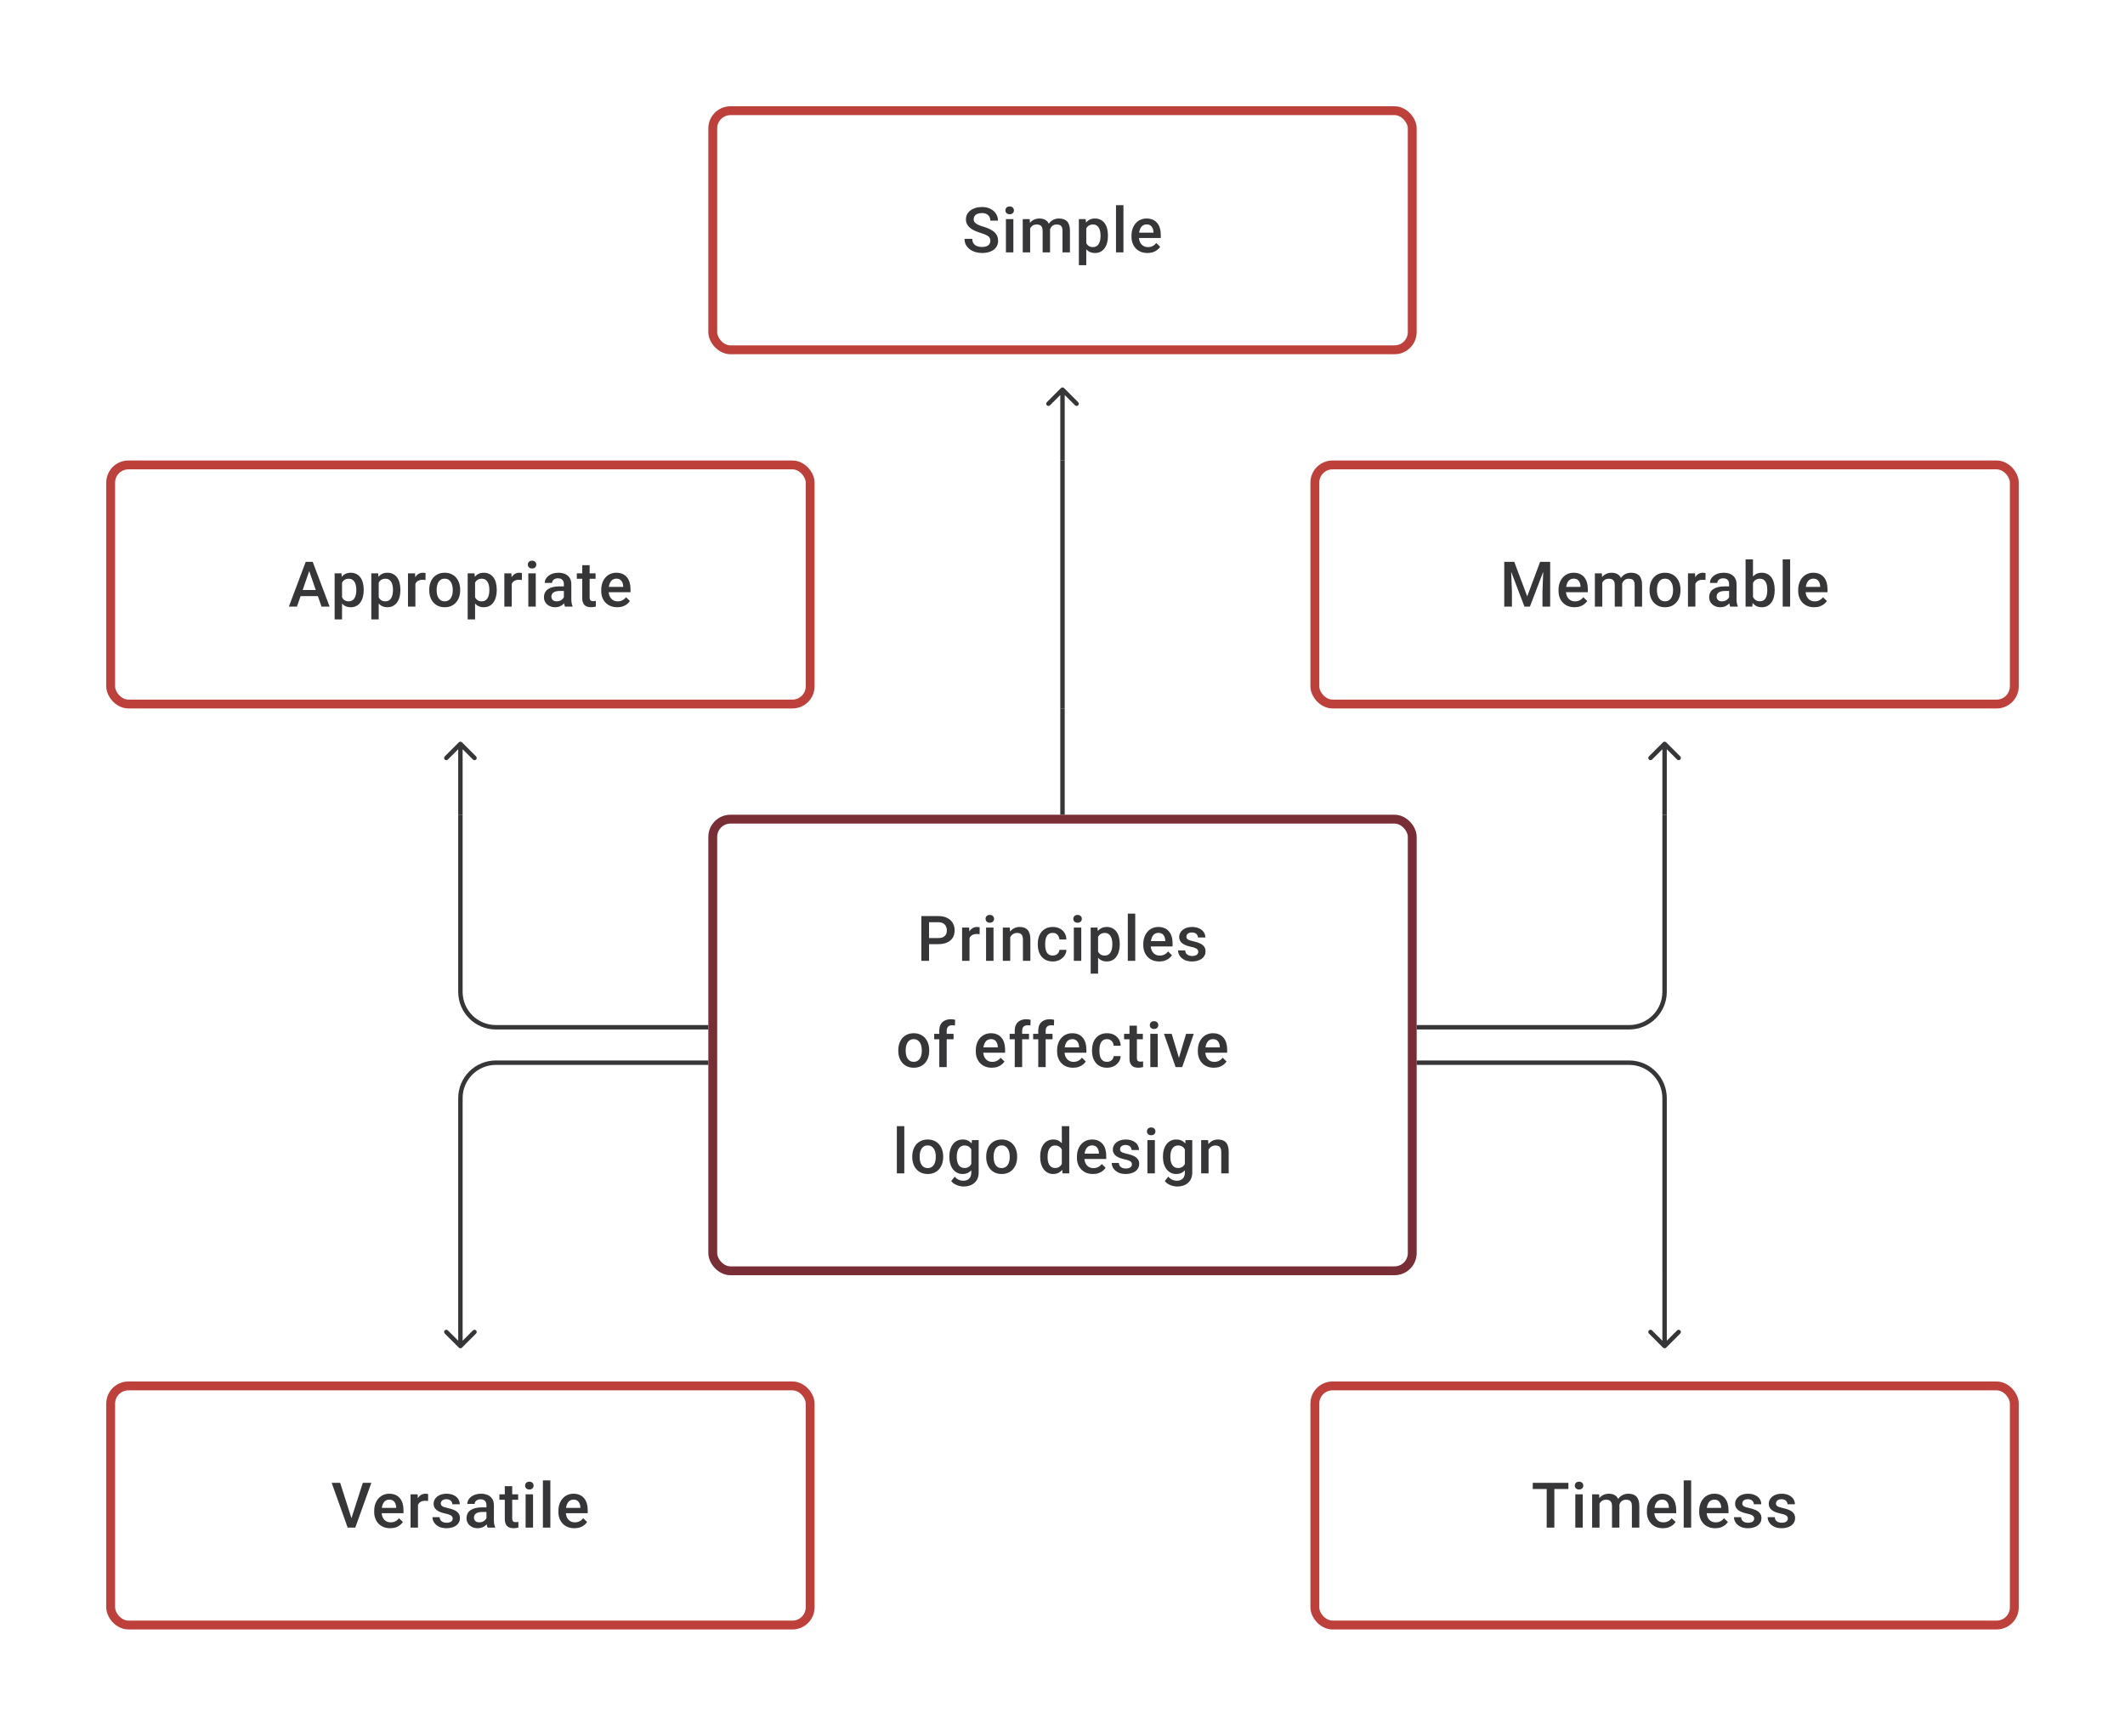 <svg width="480" height="392" viewBox="0 0 480 392" fill="none" xmlns="http://www.w3.org/2000/svg">
<path d="M223.701 54.396C223.701 54.188 223.669 54.003 223.604 53.841C223.544 53.679 223.435 53.531 223.278 53.396C223.12 53.262 222.898 53.133 222.611 53.008C222.329 52.878 221.968 52.746 221.528 52.612C221.046 52.464 220.602 52.299 220.195 52.119C219.792 51.934 219.44 51.721 219.139 51.48C218.838 51.235 218.605 50.955 218.438 50.64C218.271 50.321 218.188 49.953 218.188 49.536C218.188 49.124 218.274 48.749 218.445 48.411C218.621 48.073 218.869 47.782 219.188 47.536C219.512 47.286 219.894 47.094 220.334 46.96C220.773 46.821 221.259 46.752 221.792 46.752C222.542 46.752 223.187 46.891 223.729 47.168C224.275 47.446 224.694 47.819 224.986 48.286C225.282 48.754 225.43 49.27 225.43 49.834H223.701C223.701 49.501 223.629 49.207 223.486 48.953C223.347 48.693 223.134 48.49 222.847 48.342C222.565 48.194 222.206 48.119 221.771 48.119C221.359 48.119 221.016 48.182 220.743 48.307C220.47 48.432 220.267 48.601 220.132 48.814C219.998 49.027 219.931 49.267 219.931 49.536C219.931 49.726 219.975 49.899 220.063 50.057C220.151 50.209 220.285 50.353 220.466 50.487C220.646 50.617 220.873 50.739 221.146 50.855C221.419 50.971 221.741 51.082 222.111 51.188C222.671 51.355 223.16 51.54 223.576 51.744C223.993 51.943 224.34 52.17 224.618 52.424C224.895 52.679 225.104 52.968 225.243 53.292C225.381 53.612 225.451 53.975 225.451 54.382C225.451 54.808 225.365 55.192 225.194 55.535C225.023 55.873 224.777 56.162 224.458 56.403C224.143 56.639 223.764 56.822 223.319 56.951C222.88 57.076 222.389 57.139 221.847 57.139C221.361 57.139 220.882 57.074 220.41 56.944C219.942 56.815 219.517 56.618 219.132 56.354C218.748 56.086 218.443 55.752 218.216 55.354C217.989 54.952 217.876 54.482 217.876 53.945H219.618C219.618 54.274 219.674 54.554 219.785 54.785C219.901 55.017 220.061 55.206 220.264 55.354C220.468 55.498 220.704 55.604 220.972 55.674C221.246 55.743 221.537 55.778 221.847 55.778C222.255 55.778 222.595 55.72 222.868 55.604C223.146 55.489 223.354 55.327 223.493 55.118C223.632 54.91 223.701 54.669 223.701 54.396ZM228.901 49.487V57H227.221V49.487H228.901ZM227.11 47.515C227.11 47.261 227.193 47.05 227.36 46.883C227.531 46.712 227.767 46.627 228.068 46.627C228.365 46.627 228.598 46.712 228.77 46.883C228.941 47.05 229.026 47.261 229.026 47.515C229.026 47.765 228.941 47.974 228.77 48.14C228.598 48.307 228.365 48.39 228.068 48.39C227.767 48.39 227.531 48.307 227.36 48.14C227.193 47.974 227.11 47.765 227.11 47.515ZM232.692 51.015V57H231.019V49.487H232.595L232.692 51.015ZM232.421 52.966L231.852 52.959C231.852 52.441 231.917 51.961 232.047 51.522C232.176 51.082 232.366 50.7 232.616 50.376C232.866 50.047 233.176 49.795 233.546 49.619C233.921 49.439 234.354 49.348 234.845 49.348C235.187 49.348 235.5 49.399 235.782 49.501C236.069 49.598 236.317 49.753 236.525 49.966C236.738 50.179 236.9 50.452 237.011 50.786C237.127 51.119 237.185 51.522 237.185 51.994V57H235.511V52.14C235.511 51.774 235.456 51.487 235.345 51.279C235.238 51.07 235.083 50.922 234.879 50.834C234.68 50.742 234.442 50.695 234.164 50.695C233.849 50.695 233.581 50.756 233.359 50.876C233.141 50.996 232.963 51.161 232.824 51.369C232.685 51.577 232.583 51.818 232.519 52.091C232.454 52.364 232.421 52.656 232.421 52.966ZM237.08 52.522L236.296 52.695C236.296 52.242 236.358 51.813 236.483 51.411C236.613 51.003 236.8 50.647 237.046 50.341C237.296 50.031 237.604 49.788 237.969 49.612C238.335 49.436 238.754 49.348 239.226 49.348C239.61 49.348 239.953 49.402 240.254 49.508C240.559 49.61 240.818 49.772 241.031 49.994C241.244 50.216 241.406 50.506 241.517 50.862C241.628 51.214 241.684 51.64 241.684 52.14V57H240.004V52.133C240.004 51.753 239.948 51.459 239.837 51.251C239.731 51.043 239.578 50.899 239.379 50.82C239.18 50.737 238.941 50.695 238.664 50.695C238.404 50.695 238.175 50.744 237.976 50.841C237.782 50.934 237.617 51.066 237.483 51.237C237.349 51.404 237.247 51.596 237.178 51.813C237.113 52.031 237.08 52.267 237.08 52.522ZM245.371 50.931V59.888H243.697V49.487H245.239L245.371 50.931ZM250.266 53.174V53.32C250.266 53.866 250.201 54.373 250.071 54.841C249.946 55.303 249.759 55.709 249.509 56.056C249.263 56.398 248.96 56.664 248.599 56.854C248.238 57.044 247.822 57.139 247.349 57.139C246.882 57.139 246.472 57.053 246.12 56.882C245.773 56.706 245.479 56.458 245.239 56.139C244.998 55.82 244.804 55.445 244.655 55.014C244.512 54.579 244.41 54.102 244.35 53.584V53.022C244.41 52.471 244.512 51.971 244.655 51.522C244.804 51.073 244.998 50.686 245.239 50.362C245.479 50.038 245.773 49.788 246.12 49.612C246.468 49.436 246.873 49.348 247.336 49.348C247.808 49.348 248.227 49.441 248.592 49.626C248.958 49.807 249.266 50.066 249.516 50.404C249.766 50.737 249.953 51.14 250.078 51.612C250.203 52.08 250.266 52.6 250.266 53.174ZM248.592 53.32V53.174C248.592 52.827 248.56 52.505 248.495 52.209C248.43 51.908 248.328 51.644 248.19 51.417C248.051 51.191 247.872 51.015 247.655 50.89C247.442 50.76 247.185 50.695 246.884 50.695C246.588 50.695 246.333 50.746 246.12 50.848C245.908 50.945 245.729 51.082 245.586 51.258C245.442 51.434 245.331 51.64 245.253 51.876C245.174 52.107 245.118 52.359 245.086 52.633V53.98C245.141 54.313 245.236 54.618 245.371 54.896C245.505 55.174 245.695 55.396 245.94 55.563C246.19 55.725 246.509 55.806 246.898 55.806C247.199 55.806 247.456 55.741 247.669 55.611C247.882 55.482 248.055 55.303 248.19 55.077C248.328 54.845 248.43 54.579 248.495 54.278C248.56 53.977 248.592 53.658 248.592 53.32ZM253.765 46.335V57H252.084V46.335H253.765ZM259.194 57.139C258.639 57.139 258.137 57.049 257.688 56.868C257.243 56.683 256.864 56.426 256.549 56.097C256.239 55.769 256 55.382 255.834 54.938C255.667 54.493 255.584 54.014 255.584 53.501V53.223C255.584 52.635 255.669 52.103 255.841 51.626C256.012 51.149 256.25 50.742 256.556 50.404C256.861 50.061 257.222 49.8 257.639 49.619C258.056 49.439 258.507 49.348 258.993 49.348C259.53 49.348 260 49.439 260.402 49.619C260.805 49.8 261.138 50.054 261.402 50.383C261.671 50.707 261.87 51.093 261.999 51.542C262.134 51.992 262.201 52.487 262.201 53.028V53.744H256.396V52.542H260.548V52.41C260.539 52.11 260.479 51.827 260.368 51.563C260.261 51.3 260.097 51.087 259.875 50.925C259.652 50.763 259.356 50.681 258.986 50.681C258.708 50.681 258.461 50.742 258.243 50.862C258.03 50.978 257.852 51.147 257.708 51.369C257.565 51.591 257.454 51.86 257.375 52.174C257.301 52.484 257.264 52.834 257.264 53.223V53.501C257.264 53.829 257.308 54.135 257.396 54.417C257.488 54.695 257.623 54.938 257.799 55.146C257.975 55.354 258.187 55.519 258.437 55.639C258.687 55.755 258.972 55.813 259.291 55.813C259.694 55.813 260.053 55.732 260.368 55.57C260.682 55.408 260.956 55.178 261.187 54.882L262.069 55.736C261.907 55.972 261.696 56.199 261.437 56.417C261.178 56.63 260.861 56.803 260.486 56.938C260.115 57.072 259.685 57.139 259.194 57.139Z" fill="#1E1E21" fill-opacity="0.89"/>
<rect x="161" y="25" width="158" height="54" rx="4" stroke="#BE403B" stroke-width="2"/>
<path d="M240.354 87.646C240.158 87.451 239.842 87.451 239.646 87.646L236.464 90.828C236.269 91.024 236.269 91.34 236.464 91.535C236.66 91.731 236.976 91.731 237.172 91.535L240 88.707L242.828 91.535C243.024 91.731 243.34 91.731 243.536 91.535C243.731 91.34 243.731 91.024 243.536 90.828L240.354 87.646ZM239.5 88V104H240.5V88H239.5Z" fill="#1E1E21" fill-opacity="0.89"/>
<path d="M70.097 128.237L67.077 137H65.251L69.055 126.89H70.222L70.097 128.237ZM72.624 137L69.597 128.237L69.465 126.89H70.638L74.457 137H72.624ZM72.478 133.251V134.632H66.979V133.251H72.478ZM77.262 130.932V139.888H75.589V129.487H77.13L77.262 130.932ZM82.157 133.174V133.32C82.157 133.866 82.093 134.373 81.963 134.841C81.838 135.304 81.65 135.709 81.4 136.056C81.155 136.398 80.852 136.664 80.491 136.854C80.13 137.044 79.713 137.139 79.241 137.139C78.774 137.139 78.364 137.053 78.012 136.882C77.665 136.706 77.371 136.458 77.13 136.139C76.89 135.82 76.695 135.445 76.547 135.014C76.404 134.579 76.302 134.102 76.242 133.584V133.021C76.302 132.471 76.404 131.971 76.547 131.522C76.695 131.073 76.89 130.686 77.13 130.362C77.371 130.038 77.665 129.788 78.012 129.612C78.359 129.436 78.764 129.348 79.227 129.348C79.699 129.348 80.118 129.441 80.484 129.626C80.85 129.807 81.157 130.066 81.407 130.404C81.657 130.737 81.845 131.14 81.97 131.612C82.095 132.079 82.157 132.6 82.157 133.174ZM80.484 133.32V133.174C80.484 132.827 80.451 132.505 80.387 132.209C80.322 131.908 80.22 131.644 80.081 131.418C79.942 131.191 79.764 131.015 79.547 130.89C79.334 130.76 79.077 130.695 78.776 130.695C78.48 130.695 78.225 130.746 78.012 130.848C77.799 130.945 77.621 131.082 77.478 131.258C77.334 131.434 77.223 131.64 77.144 131.876C77.066 132.107 77.01 132.36 76.978 132.633V133.98C77.033 134.313 77.128 134.618 77.262 134.896C77.397 135.174 77.586 135.396 77.832 135.563C78.082 135.725 78.401 135.806 78.79 135.806C79.091 135.806 79.348 135.741 79.561 135.611C79.773 135.482 79.947 135.304 80.081 135.077C80.22 134.845 80.322 134.579 80.387 134.278C80.451 133.977 80.484 133.658 80.484 133.32ZM85.545 130.932V139.888H83.872V129.487H85.413L85.545 130.932ZM90.441 133.174V133.32C90.441 133.866 90.376 134.373 90.246 134.841C90.121 135.304 89.934 135.709 89.684 136.056C89.438 136.398 89.135 136.664 88.774 136.854C88.413 137.044 87.996 137.139 87.524 137.139C87.057 137.139 86.647 137.053 86.295 136.882C85.948 136.706 85.654 136.458 85.413 136.139C85.173 135.82 84.978 135.445 84.83 135.014C84.687 134.579 84.585 134.102 84.525 133.584V133.021C84.585 132.471 84.687 131.971 84.83 131.522C84.978 131.073 85.173 130.686 85.413 130.362C85.654 130.038 85.948 129.788 86.295 129.612C86.642 129.436 87.047 129.348 87.51 129.348C87.983 129.348 88.401 129.441 88.767 129.626C89.133 129.807 89.441 130.066 89.691 130.404C89.941 130.737 90.128 131.14 90.253 131.612C90.378 132.079 90.441 132.6 90.441 133.174ZM88.767 133.32V133.174C88.767 132.827 88.735 132.505 88.67 132.209C88.605 131.908 88.503 131.644 88.364 131.418C88.225 131.191 88.047 131.015 87.83 130.89C87.617 130.76 87.36 130.695 87.059 130.695C86.763 130.695 86.508 130.746 86.295 130.848C86.082 130.945 85.904 131.082 85.761 131.258C85.617 131.434 85.506 131.64 85.427 131.876C85.349 132.107 85.293 132.36 85.261 132.633V133.98C85.316 134.313 85.411 134.618 85.545 134.896C85.68 135.174 85.869 135.396 86.115 135.563C86.365 135.725 86.684 135.806 87.073 135.806C87.374 135.806 87.631 135.741 87.844 135.611C88.057 135.482 88.23 135.304 88.364 135.077C88.503 134.845 88.605 134.579 88.67 134.278C88.735 133.977 88.767 133.658 88.767 133.32ZM93.829 130.918V137H92.155V129.487H93.752L93.829 130.918ZM96.127 129.439L96.113 130.994C96.011 130.975 95.9 130.962 95.78 130.952C95.664 130.943 95.548 130.938 95.432 130.938C95.145 130.938 94.893 130.98 94.676 131.063C94.458 131.142 94.275 131.258 94.127 131.411C93.984 131.559 93.873 131.739 93.794 131.952C93.715 132.165 93.669 132.403 93.655 132.667L93.273 132.695C93.273 132.223 93.319 131.786 93.412 131.383C93.504 130.98 93.643 130.626 93.829 130.32C94.018 130.015 94.254 129.777 94.537 129.605C94.824 129.434 95.155 129.348 95.53 129.348C95.632 129.348 95.74 129.358 95.856 129.376C95.976 129.395 96.067 129.416 96.127 129.439ZM96.96 133.327V133.167C96.96 132.626 97.038 132.123 97.196 131.661C97.353 131.193 97.58 130.788 97.876 130.445C98.177 130.098 98.543 129.83 98.973 129.64C99.408 129.446 99.899 129.348 100.445 129.348C100.996 129.348 101.487 129.446 101.917 129.64C102.352 129.83 102.72 130.098 103.021 130.445C103.322 130.788 103.551 131.193 103.709 131.661C103.866 132.123 103.945 132.626 103.945 133.167V133.327C103.945 133.869 103.866 134.371 103.709 134.834C103.551 135.297 103.322 135.702 103.021 136.049C102.72 136.391 102.355 136.66 101.924 136.854C101.494 137.044 101.005 137.139 100.459 137.139C99.908 137.139 99.415 137.044 98.98 136.854C98.55 136.66 98.184 136.391 97.883 136.049C97.582 135.702 97.353 135.297 97.196 134.834C97.038 134.371 96.96 133.869 96.96 133.327ZM98.633 133.167V133.327C98.633 133.665 98.668 133.984 98.737 134.285C98.807 134.586 98.915 134.85 99.064 135.077C99.212 135.304 99.401 135.482 99.633 135.611C99.864 135.741 100.14 135.806 100.459 135.806C100.769 135.806 101.038 135.741 101.265 135.611C101.496 135.482 101.686 135.304 101.834 135.077C101.982 134.85 102.091 134.586 102.16 134.285C102.234 133.984 102.271 133.665 102.271 133.327V133.167C102.271 132.834 102.234 132.519 102.16 132.223C102.091 131.922 101.98 131.656 101.827 131.424C101.679 131.193 101.489 131.013 101.258 130.883C101.031 130.749 100.76 130.682 100.445 130.682C100.131 130.682 99.857 130.749 99.626 130.883C99.399 131.013 99.212 131.193 99.064 131.424C98.915 131.656 98.807 131.922 98.737 132.223C98.668 132.519 98.633 132.834 98.633 133.167ZM107.312 130.932V139.888H105.639V129.487H107.18L107.312 130.932ZM112.207 133.174V133.32C112.207 133.866 112.142 134.373 112.013 134.841C111.888 135.304 111.7 135.709 111.45 136.056C111.205 136.398 110.902 136.664 110.541 136.854C110.18 137.044 109.763 137.139 109.291 137.139C108.823 137.139 108.414 137.053 108.062 136.882C107.715 136.706 107.421 136.458 107.18 136.139C106.939 135.82 106.745 135.445 106.597 135.014C106.453 134.579 106.351 134.102 106.291 133.584V133.021C106.351 132.471 106.453 131.971 106.597 131.522C106.745 131.073 106.939 130.686 107.18 130.362C107.421 130.038 107.715 129.788 108.062 129.612C108.409 129.436 108.814 129.348 109.277 129.348C109.749 129.348 110.168 129.441 110.534 129.626C110.899 129.807 111.207 130.066 111.457 130.404C111.707 130.737 111.895 131.14 112.02 131.612C112.145 132.079 112.207 132.6 112.207 133.174ZM110.534 133.32V133.174C110.534 132.827 110.501 132.505 110.436 132.209C110.372 131.908 110.27 131.644 110.131 131.418C109.992 131.191 109.814 131.015 109.596 130.89C109.383 130.76 109.127 130.695 108.826 130.695C108.529 130.695 108.275 130.746 108.062 130.848C107.849 130.945 107.671 131.082 107.527 131.258C107.384 131.434 107.273 131.64 107.194 131.876C107.115 132.107 107.06 132.36 107.027 132.633V133.98C107.083 134.313 107.178 134.618 107.312 134.896C107.446 135.174 107.636 135.396 107.881 135.563C108.131 135.725 108.451 135.806 108.84 135.806C109.14 135.806 109.397 135.741 109.61 135.611C109.823 135.482 109.997 135.304 110.131 135.077C110.27 134.845 110.372 134.579 110.436 134.278C110.501 133.977 110.534 133.658 110.534 133.32ZM115.595 130.918V137H113.922V129.487H115.519L115.595 130.918ZM117.893 129.439L117.879 130.994C117.778 130.975 117.667 130.962 117.546 130.952C117.43 130.943 117.315 130.938 117.199 130.938C116.912 130.938 116.66 130.98 116.442 131.063C116.225 131.142 116.042 131.258 115.894 131.411C115.75 131.559 115.639 131.739 115.56 131.952C115.482 132.165 115.435 132.403 115.422 132.667L115.04 132.695C115.04 132.223 115.086 131.786 115.179 131.383C115.271 130.98 115.41 130.626 115.595 130.32C115.785 130.015 116.021 129.777 116.303 129.605C116.59 129.434 116.921 129.348 117.296 129.348C117.398 129.348 117.507 129.358 117.623 129.376C117.743 129.395 117.833 129.416 117.893 129.439ZM121.018 129.487V137H119.337V129.487H121.018ZM119.226 127.515C119.226 127.261 119.31 127.05 119.476 126.884C119.647 126.712 119.884 126.627 120.184 126.627C120.481 126.627 120.714 126.712 120.886 126.884C121.057 127.05 121.143 127.261 121.143 127.515C121.143 127.765 121.057 127.974 120.886 128.14C120.714 128.307 120.481 128.39 120.184 128.39C119.884 128.39 119.647 128.307 119.476 128.14C119.31 127.974 119.226 127.765 119.226 127.515ZM127.371 135.493V131.911C127.371 131.642 127.322 131.411 127.225 131.216C127.128 131.022 126.979 130.871 126.78 130.765C126.586 130.658 126.341 130.605 126.044 130.605C125.771 130.605 125.535 130.651 125.336 130.744C125.137 130.837 124.982 130.962 124.871 131.119C124.76 131.276 124.704 131.455 124.704 131.654H123.038C123.038 131.357 123.11 131.07 123.253 130.793C123.397 130.515 123.605 130.267 123.878 130.05C124.151 129.832 124.477 129.661 124.857 129.536C125.237 129.411 125.662 129.348 126.135 129.348C126.699 129.348 127.199 129.443 127.634 129.633C128.074 129.823 128.419 130.11 128.669 130.494C128.924 130.874 129.051 131.35 129.051 131.924V135.264C129.051 135.607 129.074 135.915 129.12 136.188C129.171 136.456 129.243 136.69 129.335 136.889V137H127.62C127.542 136.819 127.479 136.59 127.433 136.313C127.391 136.03 127.371 135.757 127.371 135.493ZM127.614 132.431L127.627 133.466H126.426C126.116 133.466 125.843 133.496 125.607 133.556C125.371 133.612 125.174 133.695 125.017 133.806C124.859 133.917 124.741 134.051 124.663 134.209C124.584 134.366 124.545 134.544 124.545 134.743C124.545 134.942 124.591 135.125 124.683 135.292C124.776 135.454 124.91 135.581 125.086 135.674C125.267 135.766 125.484 135.813 125.739 135.813C126.081 135.813 126.38 135.743 126.635 135.604C126.894 135.461 127.097 135.287 127.246 135.084C127.394 134.875 127.472 134.679 127.482 134.493L128.023 135.236C127.968 135.426 127.873 135.63 127.739 135.847C127.604 136.065 127.428 136.273 127.211 136.472C126.998 136.667 126.741 136.826 126.44 136.951C126.144 137.076 125.801 137.139 125.412 137.139C124.922 137.139 124.484 137.042 124.1 136.847C123.716 136.648 123.415 136.382 123.198 136.049C122.98 135.711 122.871 135.329 122.871 134.903C122.871 134.505 122.945 134.153 123.093 133.848C123.246 133.538 123.468 133.278 123.76 133.07C124.056 132.862 124.417 132.704 124.843 132.598C125.269 132.487 125.755 132.431 126.301 132.431H127.614ZM134.529 129.487V130.709H130.293V129.487H134.529ZM131.515 127.647H133.189V134.924C133.189 135.155 133.221 135.334 133.286 135.459C133.355 135.579 133.45 135.66 133.571 135.702C133.691 135.743 133.832 135.764 133.994 135.764C134.11 135.764 134.221 135.757 134.327 135.743C134.434 135.729 134.52 135.715 134.584 135.702L134.591 136.979C134.452 137.021 134.29 137.058 134.105 137.09C133.925 137.123 133.716 137.139 133.48 137.139C133.096 137.139 132.756 137.072 132.46 136.938C132.163 136.799 131.932 136.574 131.765 136.264C131.599 135.954 131.515 135.542 131.515 135.028V127.647ZM139.417 137.139C138.861 137.139 138.359 137.049 137.91 136.868C137.466 136.683 137.086 136.426 136.771 136.097C136.461 135.769 136.223 135.382 136.056 134.938C135.889 134.493 135.806 134.014 135.806 133.501V133.223C135.806 132.635 135.892 132.103 136.063 131.626C136.234 131.149 136.473 130.742 136.778 130.404C137.084 130.061 137.445 129.8 137.861 129.619C138.278 129.439 138.729 129.348 139.215 129.348C139.752 129.348 140.222 129.439 140.625 129.619C141.028 129.8 141.361 130.054 141.625 130.383C141.893 130.707 142.092 131.094 142.222 131.543C142.356 131.992 142.423 132.487 142.423 133.028V133.744H136.619V132.542H140.771V132.41C140.761 132.11 140.701 131.827 140.59 131.563C140.484 131.3 140.319 131.087 140.097 130.925C139.875 130.763 139.579 130.682 139.208 130.682C138.931 130.682 138.683 130.742 138.465 130.862C138.253 130.978 138.074 131.147 137.931 131.369C137.787 131.591 137.676 131.86 137.598 132.174C137.523 132.485 137.486 132.834 137.486 133.223V133.501C137.486 133.829 137.53 134.135 137.618 134.417C137.711 134.695 137.845 134.938 138.021 135.146C138.197 135.354 138.41 135.519 138.66 135.639C138.91 135.755 139.195 135.813 139.514 135.813C139.917 135.813 140.275 135.732 140.59 135.57C140.905 135.408 141.178 135.179 141.409 134.882L142.291 135.736C142.129 135.972 141.919 136.199 141.659 136.417C141.4 136.63 141.083 136.803 140.708 136.938C140.338 137.072 139.907 137.139 139.417 137.139Z" fill="#1E1E21" fill-opacity="0.89"/>
<rect x="25" y="105" width="158" height="54" rx="4" stroke="#BE403B" stroke-width="2"/>
<path d="M239.5 104V160H240.5V104H239.5Z" fill="#1E1E21" fill-opacity="0.89"/>
<path d="M340.493 126.89H342.048L344.971 134.688L347.887 126.89H349.443L345.582 137H344.346L340.493 126.89ZM339.785 126.89H341.263L341.52 133.639V137H339.785V126.89ZM348.672 126.89H350.158V137H348.415V133.639L348.672 126.89ZM355.657 137.139C355.101 137.139 354.599 137.049 354.15 136.868C353.706 136.683 353.326 136.426 353.011 136.097C352.701 135.769 352.463 135.382 352.296 134.938C352.13 134.493 352.046 134.014 352.046 133.501V133.223C352.046 132.635 352.132 132.103 352.303 131.626C352.474 131.149 352.713 130.742 353.018 130.404C353.324 130.061 353.685 129.8 354.101 129.619C354.518 129.439 354.969 129.348 355.455 129.348C355.992 129.348 356.462 129.439 356.865 129.619C357.268 129.8 357.601 130.054 357.865 130.383C358.133 130.707 358.332 131.094 358.462 131.543C358.596 131.992 358.663 132.487 358.663 133.028V133.744H352.859V132.542H357.011V132.41C357.001 132.11 356.941 131.827 356.83 131.563C356.724 131.3 356.559 131.087 356.337 130.925C356.115 130.763 355.819 130.682 355.448 130.682C355.171 130.682 354.923 130.742 354.706 130.862C354.493 130.978 354.314 131.147 354.171 131.369C354.027 131.591 353.916 131.86 353.838 132.174C353.764 132.485 353.727 132.834 353.727 133.223V133.501C353.727 133.829 353.771 134.135 353.858 134.417C353.951 134.695 354.085 134.938 354.261 135.146C354.437 135.354 354.65 135.519 354.9 135.639C355.15 135.755 355.435 135.813 355.754 135.813C356.157 135.813 356.515 135.732 356.83 135.57C357.145 135.408 357.418 135.179 357.65 134.882L358.531 135.736C358.369 135.972 358.159 136.199 357.899 136.417C357.64 136.63 357.323 136.803 356.948 136.938C356.578 137.072 356.147 137.139 355.657 137.139ZM361.926 131.015V137H360.253V129.487H361.829L361.926 131.015ZM361.656 132.966L361.086 132.959C361.086 132.441 361.151 131.961 361.281 131.522C361.41 131.082 361.6 130.7 361.85 130.376C362.1 130.047 362.41 129.795 362.78 129.619C363.155 129.439 363.588 129.348 364.079 129.348C364.421 129.348 364.734 129.399 365.016 129.501C365.303 129.598 365.551 129.753 365.759 129.966C365.972 130.179 366.134 130.452 366.245 130.786C366.361 131.119 366.419 131.522 366.419 131.994V137H364.745V132.14C364.745 131.774 364.69 131.487 364.579 131.279C364.472 131.07 364.317 130.922 364.114 130.834C363.914 130.742 363.676 130.695 363.398 130.695C363.084 130.695 362.815 130.756 362.593 130.876C362.375 130.996 362.197 131.161 362.058 131.369C361.919 131.577 361.818 131.818 361.753 132.091C361.688 132.364 361.656 132.656 361.656 132.966ZM366.315 132.522L365.53 132.695C365.53 132.241 365.592 131.813 365.717 131.411C365.847 131.003 366.035 130.647 366.28 130.341C366.53 130.031 366.838 129.788 367.203 129.612C367.569 129.436 367.988 129.348 368.46 129.348C368.844 129.348 369.187 129.402 369.488 129.508C369.793 129.61 370.052 129.772 370.265 129.994C370.478 130.216 370.64 130.506 370.751 130.862C370.862 131.214 370.918 131.64 370.918 132.14V137H369.238V132.133C369.238 131.753 369.182 131.459 369.071 131.251C368.965 131.043 368.812 130.899 368.613 130.82C368.414 130.737 368.175 130.695 367.898 130.695C367.638 130.695 367.409 130.744 367.21 130.841C367.016 130.934 366.852 131.066 366.717 131.237C366.583 131.404 366.481 131.596 366.412 131.813C366.347 132.031 366.315 132.267 366.315 132.522ZM372.605 133.327V133.167C372.605 132.626 372.684 132.123 372.841 131.661C372.998 131.193 373.225 130.788 373.521 130.445C373.822 130.098 374.188 129.83 374.619 129.64C375.054 129.446 375.544 129.348 376.091 129.348C376.641 129.348 377.132 129.446 377.563 129.64C377.998 129.83 378.366 130.098 378.667 130.445C378.967 130.788 379.197 131.193 379.354 131.661C379.511 132.123 379.59 132.626 379.59 133.167V133.327C379.59 133.869 379.511 134.371 379.354 134.834C379.197 135.297 378.967 135.702 378.667 136.049C378.366 136.391 378 136.66 377.569 136.854C377.139 137.044 376.651 137.139 376.104 137.139C375.554 137.139 375.061 137.044 374.625 136.854C374.195 136.66 373.829 136.391 373.528 136.049C373.228 135.702 372.998 135.297 372.841 134.834C372.684 134.371 372.605 133.869 372.605 133.327ZM374.278 133.167V133.327C374.278 133.665 374.313 133.984 374.382 134.285C374.452 134.586 374.561 134.85 374.709 135.077C374.857 135.304 375.047 135.482 375.278 135.611C375.51 135.741 375.785 135.806 376.104 135.806C376.415 135.806 376.683 135.741 376.91 135.611C377.141 135.482 377.331 135.304 377.479 135.077C377.627 134.85 377.736 134.586 377.806 134.285C377.88 133.984 377.917 133.665 377.917 133.327V133.167C377.917 132.834 377.88 132.519 377.806 132.223C377.736 131.922 377.625 131.656 377.472 131.424C377.324 131.193 377.134 131.013 376.903 130.883C376.676 130.749 376.405 130.682 376.091 130.682C375.776 130.682 375.503 130.749 375.271 130.883C375.044 131.013 374.857 131.193 374.709 131.424C374.561 131.656 374.452 131.922 374.382 132.223C374.313 132.519 374.278 132.834 374.278 133.167ZM382.957 130.918V137H381.284V129.487H382.881L382.957 130.918ZM385.255 129.439L385.242 130.994C385.14 130.975 385.029 130.962 384.908 130.952C384.793 130.943 384.677 130.938 384.561 130.938C384.274 130.938 384.022 130.98 383.804 131.063C383.587 131.142 383.404 131.258 383.256 131.411C383.112 131.559 383.001 131.739 382.923 131.952C382.844 132.165 382.798 132.403 382.784 132.667L382.402 132.695C382.402 132.223 382.448 131.786 382.541 131.383C382.633 130.98 382.772 130.626 382.957 130.32C383.147 130.015 383.383 129.777 383.665 129.605C383.952 129.434 384.283 129.348 384.658 129.348C384.76 129.348 384.869 129.358 384.985 129.376C385.105 129.395 385.195 129.416 385.255 129.439ZM390.574 135.493V131.911C390.574 131.642 390.525 131.411 390.428 131.216C390.331 131.022 390.183 130.871 389.984 130.765C389.789 130.658 389.544 130.605 389.248 130.605C388.975 130.605 388.738 130.651 388.539 130.744C388.34 130.837 388.185 130.962 388.074 131.119C387.963 131.276 387.908 131.455 387.908 131.654H386.241C386.241 131.357 386.313 131.07 386.456 130.793C386.6 130.515 386.808 130.267 387.081 130.05C387.354 129.832 387.681 129.661 388.06 129.536C388.44 129.411 388.866 129.348 389.338 129.348C389.903 129.348 390.403 129.443 390.838 129.633C391.277 129.823 391.622 130.11 391.872 130.494C392.127 130.874 392.254 131.35 392.254 131.924V135.264C392.254 135.607 392.277 135.915 392.324 136.188C392.374 136.456 392.446 136.69 392.539 136.889V137H390.824C390.745 136.819 390.683 136.59 390.636 136.313C390.595 136.03 390.574 135.757 390.574 135.493ZM390.817 132.431L390.831 133.466H389.63C389.319 133.466 389.046 133.496 388.81 133.556C388.574 133.612 388.377 133.695 388.22 133.806C388.063 133.917 387.945 134.051 387.866 134.209C387.787 134.366 387.748 134.544 387.748 134.743C387.748 134.942 387.794 135.125 387.887 135.292C387.979 135.454 388.114 135.581 388.289 135.674C388.47 135.766 388.688 135.813 388.942 135.813C389.285 135.813 389.583 135.743 389.838 135.604C390.097 135.461 390.301 135.287 390.449 135.084C390.597 134.875 390.676 134.679 390.685 134.493L391.227 135.236C391.171 135.426 391.076 135.63 390.942 135.847C390.808 136.065 390.632 136.273 390.414 136.472C390.201 136.667 389.944 136.826 389.643 136.951C389.347 137.076 389.005 137.139 388.616 137.139C388.125 137.139 387.688 137.042 387.304 136.847C386.919 136.648 386.618 136.382 386.401 136.049C386.183 135.711 386.075 135.329 386.075 134.903C386.075 134.505 386.149 134.153 386.297 133.848C386.449 133.538 386.672 133.278 386.963 133.07C387.26 132.862 387.621 132.704 388.046 132.598C388.472 132.487 388.958 132.431 389.505 132.431H390.817ZM394.295 126.335H395.969V135.396L395.809 137H394.295V126.335ZM400.871 133.174V133.32C400.871 133.875 400.808 134.387 400.683 134.855C400.563 135.317 400.378 135.72 400.128 136.063C399.882 136.405 399.577 136.671 399.211 136.861C398.85 137.046 398.431 137.139 397.954 137.139C397.487 137.139 397.079 137.051 396.732 136.875C396.385 136.699 396.094 136.449 395.857 136.125C395.626 135.801 395.439 135.415 395.295 134.966C395.152 134.517 395.05 134.021 394.99 133.48V133.015C395.05 132.468 395.152 131.973 395.295 131.529C395.439 131.08 395.626 130.693 395.857 130.369C396.094 130.04 396.383 129.788 396.725 129.612C397.073 129.436 397.478 129.348 397.94 129.348C398.422 129.348 398.845 129.441 399.211 129.626C399.581 129.811 399.889 130.075 400.135 130.418C400.38 130.756 400.563 131.158 400.683 131.626C400.808 132.093 400.871 132.609 400.871 133.174ZM399.197 133.32V133.174C399.197 132.836 399.169 132.519 399.114 132.223C399.058 131.922 398.966 131.658 398.836 131.431C398.711 131.205 398.54 131.026 398.322 130.897C398.109 130.763 397.843 130.695 397.524 130.695C397.228 130.695 396.973 130.746 396.76 130.848C396.547 130.95 396.369 131.089 396.225 131.265C396.082 131.441 395.969 131.644 395.885 131.876C395.807 132.107 395.753 132.357 395.726 132.626V133.882C395.767 134.23 395.855 134.549 395.989 134.841C396.128 135.128 396.323 135.359 396.573 135.535C396.823 135.706 397.144 135.792 397.538 135.792C397.848 135.792 398.109 135.729 398.322 135.604C398.535 135.479 398.704 135.306 398.829 135.084C398.959 134.857 399.051 134.593 399.107 134.292C399.167 133.991 399.197 133.667 399.197 133.32ZM404.363 126.335V137H402.682V126.335H404.363ZM409.792 137.139C409.237 137.139 408.735 137.049 408.286 136.868C407.841 136.683 407.462 136.426 407.147 136.097C406.837 135.769 406.598 135.382 406.432 134.938C406.265 134.493 406.182 134.014 406.182 133.501V133.223C406.182 132.635 406.267 132.103 406.439 131.626C406.61 131.149 406.848 130.742 407.154 130.404C407.459 130.061 407.82 129.8 408.237 129.619C408.654 129.439 409.105 129.348 409.591 129.348C410.128 129.348 410.598 129.439 411 129.619C411.403 129.8 411.736 130.054 412 130.383C412.269 130.707 412.468 131.094 412.597 131.543C412.732 131.992 412.799 132.487 412.799 133.028V133.744H406.994V132.542H411.146V132.41C411.137 132.11 411.077 131.827 410.966 131.563C410.859 131.3 410.695 131.087 410.473 130.925C410.25 130.763 409.954 130.682 409.584 130.682C409.306 130.682 409.059 130.742 408.841 130.862C408.628 130.978 408.45 131.147 408.306 131.369C408.163 131.591 408.052 131.86 407.973 132.174C407.899 132.485 407.862 132.834 407.862 133.223V133.501C407.862 133.829 407.906 134.135 407.994 134.417C408.086 134.695 408.221 134.938 408.397 135.146C408.573 135.354 408.785 135.519 409.035 135.639C409.285 135.755 409.57 135.813 409.889 135.813C410.292 135.813 410.651 135.732 410.966 135.57C411.28 135.408 411.554 135.179 411.785 134.882L412.667 135.736C412.505 135.972 412.294 136.199 412.035 136.417C411.776 136.63 411.459 136.803 411.084 136.938C410.713 137.072 410.283 137.139 409.792 137.139Z" fill="#1E1E21" fill-opacity="0.89"/>
<rect x="297" y="105" width="158" height="54" rx="4" stroke="#BE403B" stroke-width="2"/>
<path d="M104.354 167.646C104.158 167.451 103.842 167.451 103.646 167.646L100.464 170.828C100.269 171.024 100.269 171.34 100.464 171.536C100.66 171.731 100.976 171.731 101.172 171.536L104 168.707L106.828 171.536C107.024 171.731 107.34 171.731 107.536 171.536C107.731 171.34 107.731 171.024 107.536 170.828L104.354 167.646ZM103.5 168V184H104.5V168H103.5Z" fill="#1E1E21" fill-opacity="0.89"/>
<path d="M239.5 160V184H240.5V160H239.5Z" fill="#1E1E21" fill-opacity="0.89"/>
<path d="M376.354 167.646C376.158 167.451 375.842 167.451 375.646 167.646L372.464 170.828C372.269 171.024 372.269 171.34 372.464 171.536C372.66 171.731 372.976 171.731 373.172 171.536L376 168.707L378.828 171.536C379.024 171.731 379.34 171.731 379.536 171.536C379.731 171.34 379.731 171.024 379.536 170.828L376.354 167.646ZM375.5 168V184H376.5V168H375.5Z" fill="#1E1E21" fill-opacity="0.89"/>
<path d="M160 232H112C107.582 232 104 228.418 104 224L104 184" stroke="#1E1E21" stroke-opacity="0.89"/>
<path d="M160 240H112C107.582 240 104 243.582 104 248V288" stroke="#1E1E21" stroke-opacity="0.89"/>
<path d="M211.954 213.23H209.322V211.848H211.954C212.412 211.848 212.782 211.774 213.064 211.626C213.347 211.478 213.553 211.274 213.682 211.015C213.817 210.751 213.884 210.45 213.884 210.112C213.884 209.793 213.817 209.494 213.682 209.216C213.553 208.934 213.347 208.707 213.064 208.536C212.782 208.365 212.412 208.279 211.954 208.279H209.857V217H208.114V206.89H211.954C212.736 206.89 213.4 207.029 213.946 207.307C214.497 207.58 214.916 207.96 215.203 208.446C215.49 208.927 215.634 209.478 215.634 210.098C215.634 210.751 215.49 211.311 215.203 211.779C214.916 212.246 214.497 212.605 213.946 212.855C213.4 213.105 212.736 213.23 211.954 213.23ZM218.994 210.918V217H217.32V209.487H218.917L218.994 210.918ZM221.292 209.439L221.278 210.994C221.176 210.975 221.065 210.962 220.945 210.952C220.829 210.943 220.713 210.938 220.598 210.938C220.311 210.938 220.058 210.98 219.841 211.063C219.623 211.142 219.441 211.258 219.292 211.411C219.149 211.559 219.038 211.739 218.959 211.952C218.88 212.165 218.834 212.403 218.82 212.667L218.438 212.695C218.438 212.223 218.485 211.786 218.577 211.383C218.67 210.98 218.809 210.626 218.994 210.32C219.184 210.015 219.42 209.777 219.702 209.605C219.989 209.434 220.32 209.348 220.695 209.348C220.797 209.348 220.906 209.358 221.021 209.376C221.142 209.395 221.232 209.416 221.292 209.439ZM224.416 209.487V217H222.736V209.487H224.416ZM222.625 207.515C222.625 207.261 222.708 207.05 222.875 206.884C223.046 206.712 223.282 206.627 223.583 206.627C223.879 206.627 224.113 206.712 224.284 206.884C224.456 207.05 224.541 207.261 224.541 207.515C224.541 207.765 224.456 207.974 224.284 208.14C224.113 208.307 223.879 208.39 223.583 208.39C223.282 208.39 223.046 208.307 222.875 208.14C222.708 207.974 222.625 207.765 222.625 207.515ZM228.193 211.091V217H226.52V209.487H228.096L228.193 211.091ZM227.895 212.966L227.353 212.959C227.358 212.427 227.432 211.938 227.575 211.494C227.723 211.05 227.927 210.668 228.186 210.348C228.45 210.029 228.765 209.784 229.131 209.612C229.496 209.436 229.904 209.348 230.353 209.348C230.714 209.348 231.04 209.399 231.332 209.501C231.628 209.598 231.88 209.758 232.088 209.98C232.301 210.202 232.463 210.492 232.574 210.848C232.686 211.2 232.741 211.633 232.741 212.147V217H231.061V212.14C231.061 211.779 231.008 211.494 230.901 211.286C230.799 211.073 230.649 210.922 230.45 210.834C230.255 210.742 230.012 210.695 229.721 210.695C229.434 210.695 229.177 210.756 228.95 210.876C228.723 210.996 228.531 211.161 228.374 211.369C228.221 211.577 228.103 211.818 228.02 212.091C227.936 212.364 227.895 212.656 227.895 212.966ZM237.803 215.806C238.076 215.806 238.321 215.753 238.539 215.646C238.761 215.535 238.939 215.382 239.073 215.188C239.212 214.993 239.288 214.769 239.302 214.514H240.878C240.869 215 240.726 215.442 240.448 215.84C240.17 216.239 239.802 216.556 239.344 216.792C238.886 217.023 238.379 217.139 237.823 217.139C237.249 217.139 236.749 217.042 236.324 216.847C235.898 216.648 235.544 216.375 235.261 216.028C234.979 215.681 234.766 215.28 234.623 214.827C234.484 214.373 234.414 213.887 234.414 213.369V213.126C234.414 212.607 234.484 212.121 234.623 211.667C234.766 211.209 234.979 210.807 235.261 210.459C235.544 210.112 235.898 209.841 236.324 209.647C236.749 209.448 237.247 209.348 237.816 209.348C238.418 209.348 238.946 209.469 239.4 209.709C239.853 209.946 240.21 210.277 240.469 210.702C240.733 211.124 240.869 211.614 240.878 212.174H239.302C239.288 211.897 239.219 211.647 239.094 211.424C238.974 211.198 238.802 211.017 238.58 210.883C238.363 210.749 238.101 210.682 237.796 210.682C237.458 210.682 237.178 210.751 236.955 210.89C236.733 211.024 236.56 211.209 236.435 211.445C236.31 211.677 236.219 211.938 236.164 212.23C236.113 212.517 236.088 212.815 236.088 213.126V213.369C236.088 213.679 236.113 213.98 236.164 214.271C236.215 214.563 236.303 214.824 236.428 215.056C236.557 215.283 236.733 215.466 236.955 215.604C237.178 215.739 237.46 215.806 237.803 215.806ZM244.239 209.487V217H242.558V209.487H244.239ZM242.447 207.515C242.447 207.261 242.531 207.05 242.697 206.884C242.869 206.712 243.105 206.627 243.406 206.627C243.702 206.627 243.936 206.712 244.107 206.884C244.278 207.05 244.364 207.261 244.364 207.515C244.364 207.765 244.278 207.974 244.107 208.14C243.936 208.307 243.702 208.39 243.406 208.39C243.105 208.39 242.869 208.307 242.697 208.14C242.531 207.974 242.447 207.765 242.447 207.515ZM248.037 210.932V219.888H246.363V209.487H247.905L248.037 210.932ZM252.932 213.174V213.32C252.932 213.866 252.867 214.373 252.737 214.841C252.612 215.304 252.425 215.709 252.175 216.056C251.929 216.398 251.626 216.664 251.265 216.854C250.904 217.044 250.488 217.139 250.015 217.139C249.548 217.139 249.138 217.053 248.786 216.882C248.439 216.706 248.145 216.458 247.905 216.139C247.664 215.82 247.469 215.445 247.321 215.014C247.178 214.579 247.076 214.102 247.016 213.584V213.021C247.076 212.471 247.178 211.971 247.321 211.522C247.469 211.073 247.664 210.686 247.905 210.362C248.145 210.038 248.439 209.788 248.786 209.612C249.134 209.436 249.539 209.348 250.001 209.348C250.474 209.348 250.893 209.441 251.258 209.626C251.624 209.807 251.932 210.066 252.182 210.404C252.432 210.737 252.619 211.14 252.744 211.612C252.869 212.079 252.932 212.6 252.932 213.174ZM251.258 213.32V213.174C251.258 212.827 251.226 212.505 251.161 212.209C251.096 211.908 250.994 211.644 250.856 211.418C250.717 211.191 250.538 211.015 250.321 210.89C250.108 210.76 249.851 210.695 249.55 210.695C249.254 210.695 248.999 210.746 248.786 210.848C248.573 210.945 248.395 211.082 248.252 211.258C248.108 211.434 247.997 211.64 247.918 211.876C247.84 212.107 247.784 212.36 247.752 212.633V213.98C247.807 214.313 247.902 214.618 248.037 214.896C248.171 215.174 248.361 215.396 248.606 215.563C248.856 215.725 249.175 215.806 249.564 215.806C249.865 215.806 250.122 215.741 250.335 215.611C250.548 215.482 250.721 215.304 250.856 215.077C250.994 214.845 251.096 214.579 251.161 214.278C251.226 213.977 251.258 213.658 251.258 213.32ZM256.431 206.335V217H254.75V206.335H256.431ZM261.86 217.139C261.305 217.139 260.802 217.049 260.353 216.868C259.909 216.683 259.53 216.426 259.215 216.097C258.905 215.769 258.666 215.382 258.5 214.938C258.333 214.493 258.25 214.014 258.25 213.501V213.223C258.25 212.635 258.335 212.103 258.507 211.626C258.678 211.149 258.916 210.742 259.222 210.404C259.527 210.061 259.888 209.8 260.305 209.619C260.721 209.439 261.173 209.348 261.659 209.348C262.196 209.348 262.666 209.439 263.068 209.619C263.471 209.8 263.804 210.054 264.068 210.383C264.337 210.707 264.536 211.094 264.665 211.543C264.8 211.992 264.867 212.487 264.867 213.028V213.744H259.062V212.542H263.214V212.41C263.205 212.11 263.145 211.827 263.034 211.563C262.927 211.3 262.763 211.087 262.541 210.925C262.318 210.763 262.022 210.682 261.652 210.682C261.374 210.682 261.127 210.742 260.909 210.862C260.696 210.978 260.518 211.147 260.374 211.369C260.231 211.591 260.12 211.86 260.041 212.174C259.967 212.485 259.93 212.834 259.93 213.223V213.501C259.93 213.829 259.974 214.135 260.062 214.417C260.154 214.695 260.289 214.938 260.465 215.146C260.64 215.354 260.853 215.519 261.103 215.639C261.353 215.755 261.638 215.813 261.957 215.813C262.36 215.813 262.719 215.732 263.034 215.57C263.348 215.408 263.621 215.179 263.853 214.882L264.735 215.736C264.573 215.972 264.362 216.199 264.103 216.417C263.844 216.63 263.527 216.803 263.152 216.938C262.781 217.072 262.351 217.139 261.86 217.139ZM270.671 214.966C270.671 214.799 270.629 214.649 270.546 214.514C270.463 214.375 270.303 214.25 270.067 214.139C269.836 214.028 269.493 213.926 269.039 213.834C268.641 213.746 268.276 213.642 267.942 213.521C267.614 213.396 267.331 213.246 267.095 213.07C266.859 212.894 266.676 212.686 266.547 212.445C266.417 212.204 266.352 211.927 266.352 211.612C266.352 211.306 266.419 211.017 266.554 210.744C266.688 210.471 266.88 210.23 267.13 210.022C267.38 209.814 267.683 209.649 268.04 209.529C268.401 209.409 268.803 209.348 269.248 209.348C269.877 209.348 270.416 209.455 270.865 209.668C271.319 209.876 271.666 210.161 271.907 210.522C272.148 210.878 272.268 211.281 272.268 211.73H270.595C270.595 211.531 270.544 211.346 270.442 211.175C270.345 210.999 270.197 210.857 269.998 210.751C269.798 210.64 269.549 210.584 269.248 210.584C268.961 210.584 268.722 210.631 268.532 210.723C268.347 210.811 268.208 210.927 268.116 211.07C268.028 211.214 267.984 211.371 267.984 211.543C267.984 211.667 268.007 211.781 268.053 211.883C268.104 211.98 268.188 212.07 268.303 212.154C268.419 212.232 268.576 212.306 268.776 212.376C268.979 212.445 269.234 212.512 269.539 212.577C270.113 212.697 270.606 212.852 271.018 213.042C271.435 213.227 271.754 213.468 271.976 213.764C272.199 214.056 272.31 214.426 272.31 214.875C272.31 215.209 272.238 215.514 272.094 215.792C271.956 216.065 271.752 216.303 271.483 216.507C271.215 216.706 270.893 216.861 270.518 216.972C270.148 217.083 269.731 217.139 269.268 217.139C268.588 217.139 268.012 217.019 267.54 216.778C267.067 216.532 266.709 216.22 266.463 215.84C266.223 215.456 266.102 215.058 266.102 214.646H267.72C267.739 214.956 267.824 215.204 267.977 215.389C268.134 215.57 268.329 215.702 268.56 215.785C268.796 215.864 269.039 215.903 269.289 215.903C269.59 215.903 269.842 215.864 270.046 215.785C270.25 215.702 270.405 215.59 270.511 215.452C270.618 215.308 270.671 215.146 270.671 214.966ZM202.907 237.327V237.167C202.907 236.626 202.985 236.123 203.143 235.661C203.3 235.193 203.527 234.788 203.823 234.445C204.124 234.098 204.49 233.83 204.92 233.64C205.355 233.446 205.846 233.348 206.392 233.348C206.943 233.348 207.434 233.446 207.864 233.64C208.299 233.83 208.667 234.098 208.968 234.445C209.269 234.788 209.498 235.193 209.656 235.661C209.813 236.123 209.892 236.626 209.892 237.167V237.327C209.892 237.869 209.813 238.371 209.656 238.834C209.498 239.297 209.269 239.702 208.968 240.049C208.667 240.391 208.302 240.66 207.871 240.854C207.441 241.044 206.952 241.139 206.406 241.139C205.855 241.139 205.362 241.044 204.927 240.854C204.497 240.66 204.131 240.391 203.83 240.049C203.529 239.702 203.3 239.297 203.143 238.834C202.985 238.371 202.907 237.869 202.907 237.327ZM204.58 237.167V237.327C204.58 237.665 204.615 237.984 204.684 238.285C204.754 238.586 204.862 238.85 205.01 239.077C205.159 239.304 205.348 239.482 205.58 239.611C205.811 239.741 206.087 239.806 206.406 239.806C206.716 239.806 206.985 239.741 207.212 239.611C207.443 239.482 207.633 239.304 207.781 239.077C207.929 238.85 208.038 238.586 208.107 238.285C208.181 237.984 208.218 237.665 208.218 237.327V237.167C208.218 236.834 208.181 236.519 208.107 236.223C208.038 235.922 207.927 235.656 207.774 235.424C207.626 235.193 207.436 235.013 207.205 234.883C206.978 234.749 206.707 234.682 206.392 234.682C206.077 234.682 205.804 234.749 205.573 234.883C205.346 235.013 205.159 235.193 205.01 235.424C204.862 235.656 204.754 235.922 204.684 236.223C204.615 236.519 204.58 236.834 204.58 237.167ZM213.842 241H212.169V232.765C212.169 232.205 212.273 231.735 212.481 231.356C212.694 230.971 212.997 230.682 213.391 230.488C213.784 230.289 214.249 230.189 214.786 230.189C214.953 230.189 215.117 230.201 215.279 230.224C215.441 230.242 215.599 230.273 215.752 230.314L215.71 231.606C215.617 231.582 215.515 231.566 215.404 231.557C215.298 231.548 215.182 231.543 215.057 231.543C214.803 231.543 214.583 231.592 214.398 231.689C214.217 231.782 214.078 231.918 213.981 232.099C213.888 232.279 213.842 232.501 213.842 232.765V241ZM215.391 233.487V234.709H211.016V233.487H215.391ZM224.027 241.139C223.472 241.139 222.97 241.049 222.521 240.868C222.076 240.683 221.697 240.426 221.382 240.097C221.072 239.769 220.834 239.382 220.667 238.938C220.5 238.493 220.417 238.014 220.417 237.501V237.223C220.417 236.635 220.503 236.103 220.674 235.626C220.845 235.149 221.084 234.742 221.389 234.404C221.695 234.061 222.056 233.8 222.472 233.619C222.889 233.439 223.34 233.348 223.826 233.348C224.363 233.348 224.833 233.439 225.236 233.619C225.638 233.8 225.972 234.054 226.235 234.383C226.504 234.707 226.703 235.094 226.833 235.543C226.967 235.992 227.034 236.487 227.034 237.028V237.744H221.229V236.542H225.381V236.41C225.372 236.11 225.312 235.827 225.201 235.563C225.094 235.3 224.93 235.087 224.708 234.925C224.486 234.763 224.19 234.682 223.819 234.682C223.541 234.682 223.294 234.742 223.076 234.862C222.863 234.978 222.685 235.147 222.542 235.369C222.398 235.591 222.287 235.86 222.208 236.174C222.134 236.485 222.097 236.834 222.097 237.223V237.501C222.097 237.829 222.141 238.135 222.229 238.417C222.322 238.695 222.456 238.938 222.632 239.146C222.808 239.354 223.021 239.519 223.271 239.639C223.521 239.755 223.805 239.813 224.125 239.813C224.527 239.813 224.886 239.732 225.201 239.57C225.516 239.408 225.789 239.179 226.02 238.882L226.902 239.736C226.74 239.972 226.529 240.199 226.27 240.417C226.011 240.63 225.694 240.803 225.319 240.938C224.949 241.072 224.518 241.139 224.027 241.139ZM230.887 241H229.214V232.765C229.214 232.205 229.318 231.735 229.526 231.356C229.739 230.971 230.042 230.682 230.436 230.488C230.829 230.289 231.295 230.189 231.832 230.189C231.998 230.189 232.163 230.201 232.325 230.224C232.487 230.242 232.644 230.273 232.797 230.314L232.755 231.606C232.662 231.582 232.561 231.566 232.45 231.557C232.343 231.548 232.227 231.543 232.102 231.543C231.848 231.543 231.628 231.592 231.443 231.689C231.262 231.782 231.123 231.918 231.026 232.099C230.934 232.279 230.887 232.501 230.887 232.765V241ZM232.436 233.487V234.709H228.061V233.487H232.436ZM236.199 241H234.525V232.765C234.525 232.205 234.629 231.735 234.838 231.356C235.051 230.971 235.354 230.682 235.747 230.488C236.141 230.289 236.606 230.189 237.143 230.189C237.31 230.189 237.474 230.201 237.636 230.224C237.798 230.242 237.955 230.273 238.108 230.314L238.066 231.606C237.974 231.582 237.872 231.566 237.761 231.557C237.654 231.548 237.539 231.543 237.414 231.543C237.159 231.543 236.939 231.592 236.754 231.689C236.574 231.782 236.435 231.918 236.338 232.099C236.245 232.279 236.199 232.501 236.199 232.765V241ZM237.747 233.487V234.709H233.373V233.487H237.747ZM242.392 241.139C241.836 241.139 241.334 241.049 240.885 240.868C240.441 240.683 240.061 240.426 239.746 240.097C239.436 239.769 239.198 239.382 239.031 238.938C238.865 238.493 238.781 238.014 238.781 237.501V237.223C238.781 236.635 238.867 236.103 239.038 235.626C239.209 235.149 239.448 234.742 239.753 234.404C240.059 234.061 240.42 233.8 240.837 233.619C241.253 233.439 241.704 233.348 242.19 233.348C242.727 233.348 243.197 233.439 243.6 233.619C244.003 233.8 244.336 234.054 244.6 234.383C244.868 234.707 245.067 235.094 245.197 235.543C245.331 235.992 245.398 236.487 245.398 237.028V237.744H239.594V236.542H243.746V236.41C243.737 236.11 243.676 235.827 243.565 235.563C243.459 235.3 243.294 235.087 243.072 234.925C242.85 234.763 242.554 234.682 242.184 234.682C241.906 234.682 241.658 234.742 241.441 234.862C241.228 234.978 241.049 235.147 240.906 235.369C240.762 235.591 240.651 235.86 240.573 236.174C240.499 236.485 240.462 236.834 240.462 237.223V237.501C240.462 237.829 240.506 238.135 240.594 238.417C240.686 238.695 240.82 238.938 240.996 239.146C241.172 239.354 241.385 239.519 241.635 239.639C241.885 239.755 242.17 239.813 242.489 239.813C242.892 239.813 243.251 239.732 243.565 239.57C243.88 239.408 244.153 239.179 244.385 238.882L245.266 239.736C245.104 239.972 244.894 240.199 244.635 240.417C244.375 240.63 244.058 240.803 243.683 240.938C243.313 241.072 242.883 241.139 242.392 241.139ZM250.057 239.806C250.33 239.806 250.575 239.753 250.793 239.646C251.015 239.535 251.193 239.382 251.328 239.188C251.467 238.993 251.543 238.769 251.557 238.514H253.133C253.124 239 252.98 239.442 252.702 239.84C252.425 240.239 252.057 240.556 251.598 240.792C251.14 241.023 250.633 241.139 250.078 241.139C249.504 241.139 249.004 241.042 248.578 240.847C248.152 240.648 247.798 240.375 247.516 240.028C247.233 239.681 247.02 239.28 246.877 238.827C246.738 238.373 246.669 237.887 246.669 237.369V237.126C246.669 236.607 246.738 236.121 246.877 235.667C247.02 235.209 247.233 234.807 247.516 234.459C247.798 234.112 248.152 233.841 248.578 233.647C249.004 233.448 249.502 233.348 250.071 233.348C250.673 233.348 251.2 233.469 251.654 233.709C252.108 233.946 252.464 234.277 252.723 234.702C252.987 235.124 253.124 235.614 253.133 236.174H251.557C251.543 235.897 251.473 235.647 251.349 235.424C251.228 235.198 251.057 235.017 250.835 234.883C250.617 234.749 250.356 234.682 250.05 234.682C249.712 234.682 249.432 234.751 249.21 234.89C248.988 235.024 248.814 235.209 248.689 235.445C248.564 235.677 248.474 235.938 248.418 236.23C248.367 236.517 248.342 236.815 248.342 237.126V237.369C248.342 237.679 248.367 237.98 248.418 238.271C248.469 238.563 248.557 238.824 248.682 239.056C248.812 239.283 248.988 239.466 249.21 239.604C249.432 239.739 249.715 239.806 250.057 239.806ZM258.146 233.487V234.709H253.91V233.487H258.146ZM255.132 231.647H256.806V238.924C256.806 239.155 256.838 239.334 256.903 239.459C256.972 239.579 257.067 239.66 257.188 239.702C257.308 239.743 257.449 239.764 257.611 239.764C257.727 239.764 257.838 239.757 257.944 239.743C258.051 239.729 258.137 239.715 258.201 239.702L258.208 240.979C258.069 241.021 257.907 241.058 257.722 241.09C257.542 241.123 257.333 241.139 257.097 241.139C256.713 241.139 256.373 241.072 256.077 240.938C255.78 240.799 255.549 240.574 255.382 240.264C255.216 239.954 255.132 239.542 255.132 239.028V231.647ZM261.513 233.487V241H259.833V233.487H261.513ZM259.722 231.515C259.722 231.261 259.805 231.05 259.972 230.884C260.143 230.712 260.379 230.627 260.68 230.627C260.976 230.627 261.21 230.712 261.381 230.884C261.552 231.05 261.638 231.261 261.638 231.515C261.638 231.765 261.552 231.974 261.381 232.14C261.21 232.307 260.976 232.39 260.68 232.39C260.379 232.39 260.143 232.307 259.972 232.14C259.805 231.974 259.722 231.765 259.722 231.515ZM266.075 239.674L267.915 233.487H269.65L267.04 241H265.957L266.075 239.674ZM264.665 233.487L266.54 239.702L266.63 241H265.547L262.922 233.487H264.665ZM274.184 241.139C273.629 241.139 273.126 241.049 272.677 240.868C272.233 240.683 271.853 240.426 271.539 240.097C271.229 239.769 270.99 239.382 270.824 238.938C270.657 238.493 270.574 238.014 270.574 237.501V237.223C270.574 236.635 270.659 236.103 270.83 235.626C271.002 235.149 271.24 234.742 271.546 234.404C271.851 234.061 272.212 233.8 272.629 233.619C273.045 233.439 273.497 233.348 273.983 233.348C274.52 233.348 274.99 233.439 275.392 233.619C275.795 233.8 276.128 234.054 276.392 234.383C276.661 234.707 276.86 235.094 276.989 235.543C277.123 235.992 277.191 236.487 277.191 237.028V237.744H271.386V236.542H275.538V236.41C275.529 236.11 275.469 235.827 275.358 235.563C275.251 235.3 275.087 235.087 274.865 234.925C274.642 234.763 274.346 234.682 273.976 234.682C273.698 234.682 273.45 234.742 273.233 234.862C273.02 234.978 272.842 235.147 272.698 235.369C272.555 235.591 272.444 235.86 272.365 236.174C272.291 236.485 272.254 236.834 272.254 237.223V237.501C272.254 237.829 272.298 238.135 272.386 238.417C272.478 238.695 272.613 238.938 272.788 239.146C272.964 239.354 273.177 239.519 273.427 239.639C273.677 239.755 273.962 239.813 274.281 239.813C274.684 239.813 275.043 239.732 275.358 239.57C275.672 239.408 275.945 239.179 276.177 238.882L277.059 239.736C276.897 239.972 276.686 240.199 276.427 240.417C276.168 240.63 275.851 240.803 275.476 240.938C275.105 241.072 274.675 241.139 274.184 241.139ZM204.264 254.335V265H202.584V254.335H204.264ZM206.062 261.327V261.167C206.062 260.626 206.141 260.123 206.298 259.661C206.455 259.193 206.682 258.788 206.978 258.445C207.279 258.098 207.645 257.83 208.076 257.64C208.511 257.446 209.001 257.348 209.548 257.348C210.098 257.348 210.589 257.446 211.02 257.64C211.455 257.83 211.823 258.098 212.124 258.445C212.424 258.788 212.654 259.193 212.811 259.661C212.968 260.123 213.047 260.626 213.047 261.167V261.327C213.047 261.869 212.968 262.371 212.811 262.834C212.654 263.297 212.424 263.702 212.124 264.049C211.823 264.391 211.457 264.66 211.026 264.854C210.596 265.044 210.108 265.139 209.561 265.139C209.011 265.139 208.518 265.044 208.082 264.854C207.652 264.66 207.286 264.391 206.985 264.049C206.685 263.702 206.455 263.297 206.298 262.834C206.141 262.371 206.062 261.869 206.062 261.327ZM207.735 261.167V261.327C207.735 261.665 207.77 261.984 207.839 262.285C207.909 262.586 208.018 262.85 208.166 263.077C208.314 263.304 208.504 263.482 208.735 263.611C208.967 263.741 209.242 263.806 209.561 263.806C209.872 263.806 210.14 263.741 210.367 263.611C210.598 263.482 210.788 263.304 210.936 263.077C211.084 262.85 211.193 262.586 211.263 262.285C211.337 261.984 211.374 261.665 211.374 261.327V261.167C211.374 260.834 211.337 260.519 211.263 260.223C211.193 259.922 211.082 259.656 210.929 259.424C210.781 259.193 210.591 259.013 210.36 258.883C210.133 258.749 209.862 258.682 209.548 258.682C209.233 258.682 208.96 258.749 208.728 258.883C208.501 259.013 208.314 259.193 208.166 259.424C208.018 259.656 207.909 259.922 207.839 260.223C207.77 260.519 207.735 260.834 207.735 261.167ZM219.546 257.487H221.066V264.792C221.066 265.468 220.923 266.042 220.636 266.514C220.349 266.986 219.948 267.345 219.435 267.59C218.921 267.84 218.326 267.965 217.65 267.965C217.363 267.965 217.044 267.923 216.692 267.84C216.345 267.757 216.007 267.622 215.678 267.437C215.354 267.257 215.083 267.018 214.866 266.722L215.65 265.736C215.919 266.055 216.215 266.289 216.539 266.437C216.863 266.585 217.203 266.659 217.56 266.659C217.944 266.659 218.27 266.588 218.539 266.444C218.812 266.305 219.023 266.099 219.171 265.826C219.319 265.553 219.393 265.22 219.393 264.826V259.188L219.546 257.487ZM214.442 261.327V261.181C214.442 260.612 214.512 260.093 214.651 259.626C214.789 259.154 214.989 258.749 215.248 258.411C215.507 258.068 215.822 257.807 216.192 257.626C216.562 257.441 216.981 257.348 217.449 257.348C217.935 257.348 218.349 257.436 218.692 257.612C219.039 257.788 219.328 258.04 219.56 258.369C219.791 258.693 219.972 259.082 220.101 259.536C220.235 259.985 220.335 260.485 220.4 261.035V261.501C220.34 262.037 220.238 262.528 220.094 262.973C219.951 263.417 219.761 263.801 219.525 264.125C219.289 264.449 218.997 264.699 218.65 264.875C218.307 265.051 217.902 265.139 217.435 265.139C216.977 265.139 216.562 265.044 216.192 264.854C215.826 264.664 215.512 264.398 215.248 264.056C214.989 263.713 214.789 263.31 214.651 262.848C214.512 262.38 214.442 261.873 214.442 261.327ZM216.116 261.181V261.327C216.116 261.67 216.148 261.989 216.213 262.285C216.282 262.581 216.386 262.843 216.525 263.07C216.669 263.292 216.849 263.468 217.067 263.597C217.289 263.722 217.551 263.785 217.852 263.785C218.245 263.785 218.567 263.702 218.817 263.535C219.071 263.368 219.266 263.144 219.4 262.861C219.539 262.574 219.636 262.255 219.692 261.903V260.647C219.664 260.373 219.606 260.119 219.518 259.883C219.435 259.647 219.321 259.441 219.178 259.265C219.034 259.084 218.854 258.945 218.636 258.848C218.419 258.746 218.162 258.695 217.865 258.695C217.565 258.695 217.303 258.76 217.081 258.89C216.859 259.019 216.676 259.198 216.532 259.424C216.393 259.651 216.289 259.915 216.22 260.216C216.15 260.517 216.116 260.839 216.116 261.181ZM222.767 261.327V261.167C222.767 260.626 222.846 260.123 223.003 259.661C223.161 259.193 223.387 258.788 223.684 258.445C223.985 258.098 224.35 257.83 224.781 257.64C225.216 257.446 225.706 257.348 226.253 257.348C226.804 257.348 227.294 257.446 227.725 257.64C228.16 257.83 228.528 258.098 228.829 258.445C229.13 258.788 229.359 259.193 229.516 259.661C229.673 260.123 229.752 260.626 229.752 261.167V261.327C229.752 261.869 229.673 262.371 229.516 262.834C229.359 263.297 229.13 263.702 228.829 264.049C228.528 264.391 228.162 264.66 227.732 264.854C227.301 265.044 226.813 265.139 226.267 265.139C225.716 265.139 225.223 265.044 224.788 264.854C224.357 264.66 223.991 264.391 223.691 264.049C223.39 263.702 223.161 263.297 223.003 262.834C222.846 262.371 222.767 261.869 222.767 261.327ZM224.44 261.167V261.327C224.44 261.665 224.475 261.984 224.545 262.285C224.614 262.586 224.723 262.85 224.871 263.077C225.019 263.304 225.209 263.482 225.44 263.611C225.672 263.741 225.947 263.806 226.267 263.806C226.577 263.806 226.845 263.741 227.072 263.611C227.303 263.482 227.493 263.304 227.641 263.077C227.79 262.85 227.898 262.586 227.968 262.285C228.042 261.984 228.079 261.665 228.079 261.327V261.167C228.079 260.834 228.042 260.519 227.968 260.223C227.898 259.922 227.787 259.656 227.634 259.424C227.486 259.193 227.297 259.013 227.065 258.883C226.838 258.749 226.567 258.682 226.253 258.682C225.938 258.682 225.665 258.749 225.433 258.883C225.207 259.013 225.019 259.193 224.871 259.424C224.723 259.656 224.614 259.922 224.545 260.223C224.475 260.519 224.44 260.834 224.44 261.167ZM239.847 263.445V254.335H241.528V265H240.007L239.847 263.445ZM234.959 261.327V261.181C234.959 260.612 235.026 260.093 235.16 259.626C235.295 259.154 235.489 258.749 235.744 258.411C235.998 258.068 236.308 257.807 236.674 257.626C237.04 257.441 237.452 257.348 237.91 257.348C238.364 257.348 238.762 257.436 239.104 257.612C239.447 257.788 239.738 258.04 239.979 258.369C240.22 258.693 240.412 259.082 240.555 259.536C240.699 259.985 240.801 260.485 240.861 261.035V261.501C240.801 262.037 240.699 262.528 240.555 262.973C240.412 263.417 240.22 263.801 239.979 264.125C239.738 264.449 239.445 264.699 239.097 264.875C238.755 265.051 238.354 265.139 237.896 265.139C237.443 265.139 237.033 265.044 236.667 264.854C236.306 264.664 235.998 264.398 235.744 264.056C235.489 263.713 235.295 263.31 235.16 262.848C235.026 262.38 234.959 261.873 234.959 261.327ZM236.632 261.181V261.327C236.632 261.67 236.663 261.989 236.723 262.285C236.788 262.581 236.887 262.843 237.021 263.07C237.156 263.292 237.329 263.468 237.542 263.597C237.76 263.722 238.019 263.785 238.32 263.785C238.699 263.785 239.012 263.702 239.257 263.535C239.502 263.368 239.694 263.144 239.833 262.861C239.977 262.574 240.074 262.255 240.125 261.903V260.647C240.097 260.373 240.039 260.119 239.951 259.883C239.868 259.647 239.755 259.441 239.611 259.265C239.468 259.084 239.289 258.945 239.077 258.848C238.868 258.746 238.621 258.695 238.334 258.695C238.028 258.695 237.769 258.76 237.556 258.89C237.343 259.019 237.167 259.198 237.028 259.424C236.894 259.651 236.794 259.915 236.73 260.216C236.665 260.517 236.632 260.839 236.632 261.181ZM246.874 265.139C246.318 265.139 245.816 265.049 245.367 264.868C244.923 264.683 244.543 264.426 244.228 264.097C243.918 263.769 243.68 263.382 243.513 262.938C243.346 262.493 243.263 262.014 243.263 261.501V261.223C243.263 260.635 243.349 260.103 243.52 259.626C243.691 259.149 243.93 258.742 244.235 258.404C244.541 258.061 244.902 257.8 245.318 257.619C245.735 257.439 246.186 257.348 246.672 257.348C247.209 257.348 247.679 257.439 248.082 257.619C248.485 257.8 248.818 258.054 249.082 258.383C249.35 258.707 249.549 259.094 249.679 259.543C249.813 259.992 249.88 260.487 249.88 261.028V261.744H244.075V260.542H248.228V260.41C248.218 260.11 248.158 259.827 248.047 259.563C247.941 259.3 247.776 259.087 247.554 258.925C247.332 258.763 247.036 258.682 246.665 258.682C246.388 258.682 246.14 258.742 245.922 258.862C245.709 258.978 245.531 259.147 245.388 259.369C245.244 259.591 245.133 259.86 245.054 260.174C244.98 260.485 244.943 260.834 244.943 261.223V261.501C244.943 261.829 244.987 262.135 245.075 262.417C245.168 262.695 245.302 262.938 245.478 263.146C245.654 263.354 245.867 263.519 246.117 263.639C246.367 263.755 246.651 263.813 246.971 263.813C247.374 263.813 247.732 263.732 248.047 263.57C248.362 263.408 248.635 263.179 248.866 262.882L249.748 263.736C249.586 263.972 249.376 264.199 249.116 264.417C248.857 264.63 248.54 264.803 248.165 264.938C247.795 265.072 247.364 265.139 246.874 265.139ZM255.684 262.966C255.684 262.799 255.643 262.649 255.56 262.514C255.476 262.375 255.316 262.25 255.08 262.139C254.849 262.028 254.506 261.926 254.053 261.834C253.655 261.746 253.289 261.642 252.956 261.521C252.627 261.396 252.345 261.246 252.109 261.07C251.873 260.894 251.69 260.686 251.56 260.445C251.431 260.204 251.366 259.927 251.366 259.612C251.366 259.306 251.433 259.017 251.567 258.744C251.701 258.471 251.893 258.23 252.143 258.022C252.393 257.814 252.697 257.649 253.053 257.529C253.414 257.409 253.817 257.348 254.261 257.348C254.891 257.348 255.43 257.455 255.879 257.668C256.333 257.876 256.68 258.161 256.92 258.522C257.161 258.878 257.281 259.281 257.281 259.73H255.608C255.608 259.531 255.557 259.346 255.455 259.175C255.358 258.999 255.21 258.857 255.011 258.751C254.812 258.64 254.562 258.584 254.261 258.584C253.974 258.584 253.736 258.631 253.546 258.723C253.361 258.811 253.222 258.927 253.129 259.07C253.041 259.214 252.997 259.371 252.997 259.543C252.997 259.667 253.021 259.781 253.067 259.883C253.118 259.98 253.201 260.07 253.317 260.154C253.433 260.232 253.59 260.306 253.789 260.376C253.993 260.445 254.247 260.512 254.553 260.577C255.127 260.697 255.62 260.852 256.032 261.042C256.448 261.227 256.768 261.468 256.99 261.764C257.212 262.056 257.323 262.426 257.323 262.875C257.323 263.209 257.251 263.514 257.108 263.792C256.969 264.065 256.765 264.303 256.497 264.507C256.228 264.706 255.907 264.861 255.532 264.972C255.161 265.083 254.745 265.139 254.282 265.139C253.601 265.139 253.025 265.019 252.553 264.778C252.081 264.532 251.722 264.22 251.477 263.84C251.236 263.456 251.116 263.058 251.116 262.646H252.734C252.752 262.956 252.838 263.204 252.99 263.389C253.148 263.57 253.342 263.702 253.574 263.785C253.81 263.864 254.053 263.903 254.303 263.903C254.604 263.903 254.856 263.864 255.06 263.785C255.263 263.702 255.418 263.59 255.525 263.452C255.631 263.308 255.684 263.146 255.684 262.966ZM260.864 257.487V265H259.184V257.487H260.864ZM259.073 255.515C259.073 255.261 259.156 255.05 259.323 254.884C259.494 254.712 259.73 254.627 260.031 254.627C260.327 254.627 260.561 254.712 260.732 254.884C260.903 255.05 260.989 255.261 260.989 255.515C260.989 255.765 260.903 255.974 260.732 256.14C260.561 256.307 260.327 256.39 260.031 256.39C259.73 256.39 259.494 256.307 259.323 256.14C259.156 255.974 259.073 255.765 259.073 255.515ZM267.793 257.487H269.314V264.792C269.314 265.468 269.17 266.042 268.883 266.514C268.596 266.986 268.196 267.345 267.682 267.59C267.168 267.84 266.573 267.965 265.898 267.965C265.611 267.965 265.291 267.923 264.939 267.84C264.592 267.757 264.254 267.622 263.926 267.437C263.602 267.257 263.331 267.018 263.113 266.722L263.898 265.736C264.166 266.055 264.463 266.289 264.787 266.437C265.111 266.585 265.451 266.659 265.807 266.659C266.192 266.659 266.518 266.588 266.786 266.444C267.059 266.305 267.27 266.099 267.418 265.826C267.566 265.553 267.64 265.22 267.64 264.826V259.188L267.793 257.487ZM262.69 261.327V261.181C262.69 260.612 262.759 260.093 262.898 259.626C263.037 259.154 263.236 258.749 263.495 258.411C263.754 258.068 264.069 257.807 264.44 257.626C264.81 257.441 265.229 257.348 265.696 257.348C266.182 257.348 266.597 257.436 266.939 257.612C267.286 257.788 267.576 258.04 267.807 258.369C268.038 258.693 268.219 259.082 268.349 259.536C268.483 259.985 268.582 260.485 268.647 261.035V261.501C268.587 262.037 268.485 262.528 268.342 262.973C268.198 263.417 268.008 263.801 267.772 264.125C267.536 264.449 267.245 264.699 266.897 264.875C266.555 265.051 266.15 265.139 265.682 265.139C265.224 265.139 264.81 265.044 264.44 264.854C264.074 264.664 263.759 264.398 263.495 264.056C263.236 263.713 263.037 263.31 262.898 262.848C262.759 262.38 262.69 261.873 262.69 261.327ZM264.363 261.181V261.327C264.363 261.67 264.396 261.989 264.46 262.285C264.53 262.581 264.634 262.843 264.773 263.07C264.916 263.292 265.097 263.468 265.314 263.597C265.537 263.722 265.798 263.785 266.099 263.785C266.492 263.785 266.814 263.702 267.064 263.535C267.319 263.368 267.513 263.144 267.647 262.861C267.786 262.574 267.883 262.255 267.939 261.903V260.647C267.911 260.373 267.853 260.119 267.765 259.883C267.682 259.647 267.569 259.441 267.425 259.265C267.282 259.084 267.101 258.945 266.884 258.848C266.666 258.746 266.409 258.695 266.113 258.695C265.812 258.695 265.55 258.76 265.328 258.89C265.106 259.019 264.923 259.198 264.78 259.424C264.641 259.651 264.537 259.915 264.467 260.216C264.398 260.517 264.363 260.839 264.363 261.181ZM272.993 259.091V265H271.32V257.487H272.896L272.993 259.091ZM272.695 260.966L272.153 260.959C272.158 260.427 272.232 259.938 272.376 259.494C272.524 259.05 272.727 258.668 272.987 258.348C273.25 258.029 273.565 257.784 273.931 257.612C274.296 257.436 274.704 257.348 275.153 257.348C275.514 257.348 275.84 257.399 276.132 257.501C276.428 257.598 276.68 257.758 276.889 257.98C277.102 258.202 277.264 258.492 277.375 258.848C277.486 259.2 277.541 259.633 277.541 260.147V265H275.861V260.14C275.861 259.779 275.808 259.494 275.701 259.286C275.6 259.073 275.449 258.922 275.25 258.834C275.056 258.742 274.813 258.695 274.521 258.695C274.234 258.695 273.977 258.756 273.75 258.876C273.523 258.996 273.331 259.161 273.174 259.369C273.021 259.577 272.903 259.818 272.82 260.091C272.737 260.364 272.695 260.656 272.695 260.966Z" fill="#1E1E21" fill-opacity="0.89"/>
<rect x="161" y="185" width="158" height="102" rx="4" stroke="#792D35" stroke-width="2"/>
<path d="M320 232H368C372.418 232 376 228.418 376 224V184" stroke="#1E1E21" stroke-opacity="0.89"/>
<path d="M320 240H368C372.418 240 376 243.582 376 248V288" stroke="#1E1E21" stroke-opacity="0.89"/>
<path d="M103.646 304.354C103.842 304.549 104.158 304.549 104.354 304.354L107.536 301.172C107.731 300.976 107.731 300.66 107.536 300.464C107.34 300.269 107.024 300.269 106.828 300.464L104 303.293L101.172 300.464C100.976 300.269 100.66 300.269 100.464 300.464C100.269 300.66 100.269 300.976 100.464 301.172L103.646 304.354ZM103.5 288V304H104.5V288H103.5Z" fill="#1E1E21" fill-opacity="0.89"/>
<path d="M375.646 304.354C375.842 304.549 376.158 304.549 376.354 304.354L379.536 301.172C379.731 300.976 379.731 300.66 379.536 300.464C379.34 300.269 379.024 300.269 378.828 300.464L376 303.293L373.172 300.464C372.976 300.269 372.66 300.269 372.464 300.464C372.269 300.66 372.269 300.976 372.464 301.172L375.646 304.354ZM375.5 288V304H376.5V288H375.5Z" fill="#1E1E21" fill-opacity="0.89"/>
<path d="M79.297 343.153L81.956 334.89H83.879L80.255 345H78.956L79.297 343.153ZM76.839 334.89L79.477 343.153L79.838 345H78.533L74.922 334.89H76.839ZM88.135 345.139C87.58 345.139 87.078 345.049 86.629 344.868C86.184 344.683 85.805 344.426 85.49 344.097C85.18 343.769 84.941 343.382 84.775 342.938C84.608 342.493 84.525 342.014 84.525 341.501V341.223C84.525 340.635 84.61 340.103 84.782 339.626C84.953 339.149 85.191 338.742 85.497 338.404C85.802 338.061 86.163 337.8 86.58 337.619C86.996 337.439 87.448 337.348 87.934 337.348C88.471 337.348 88.941 337.439 89.343 337.619C89.746 337.8 90.079 338.054 90.343 338.383C90.612 338.707 90.811 339.094 90.94 339.543C91.075 339.992 91.142 340.487 91.142 341.028V341.744H85.337V340.542H89.489V340.41C89.48 340.11 89.42 339.827 89.309 339.563C89.202 339.3 89.038 339.087 88.816 338.925C88.594 338.763 88.297 338.682 87.927 338.682C87.649 338.682 87.402 338.742 87.184 338.862C86.971 338.978 86.793 339.147 86.649 339.369C86.506 339.591 86.395 339.86 86.316 340.174C86.242 340.485 86.205 340.834 86.205 341.223V341.501C86.205 341.829 86.249 342.135 86.337 342.417C86.43 342.695 86.564 342.938 86.74 343.146C86.915 343.354 87.129 343.519 87.378 343.639C87.628 343.755 87.913 343.813 88.233 343.813C88.635 343.813 88.994 343.732 89.309 343.57C89.623 343.408 89.897 343.179 90.128 342.882L91.01 343.736C90.848 343.972 90.637 344.199 90.378 344.417C90.119 344.63 89.802 344.803 89.427 344.938C89.056 345.072 88.626 345.139 88.135 345.139ZM94.412 338.918V345H92.738V337.487H94.335L94.412 338.918ZM96.71 337.439L96.696 338.994C96.594 338.975 96.483 338.962 96.363 338.952C96.247 338.943 96.131 338.938 96.016 338.938C95.729 338.938 95.476 338.98 95.259 339.063C95.041 339.142 94.859 339.258 94.71 339.411C94.567 339.559 94.456 339.739 94.377 339.952C94.298 340.165 94.252 340.403 94.238 340.667L93.856 340.695C93.856 340.223 93.903 339.786 93.995 339.383C94.088 338.98 94.227 338.626 94.412 338.32C94.602 338.015 94.838 337.777 95.12 337.605C95.407 337.434 95.738 337.348 96.113 337.348C96.215 337.348 96.323 337.358 96.439 337.376C96.56 337.395 96.65 337.416 96.71 337.439ZM102.257 342.966C102.257 342.799 102.216 342.649 102.133 342.514C102.049 342.375 101.889 342.25 101.653 342.139C101.422 342.028 101.079 341.926 100.626 341.834C100.228 341.746 99.862 341.642 99.529 341.521C99.2 341.396 98.918 341.246 98.682 341.07C98.446 340.894 98.263 340.686 98.133 340.445C98.004 340.204 97.939 339.927 97.939 339.612C97.939 339.306 98.006 339.017 98.14 338.744C98.274 338.471 98.466 338.23 98.716 338.022C98.966 337.814 99.269 337.649 99.626 337.529C99.987 337.409 100.39 337.348 100.834 337.348C101.464 337.348 102.003 337.455 102.452 337.668C102.906 337.876 103.253 338.161 103.493 338.522C103.734 338.878 103.854 339.281 103.854 339.73H102.181C102.181 339.531 102.13 339.346 102.028 339.175C101.931 338.999 101.783 338.857 101.584 338.751C101.385 338.64 101.135 338.584 100.834 338.584C100.547 338.584 100.309 338.631 100.119 338.723C99.934 338.811 99.795 338.927 99.702 339.07C99.614 339.214 99.57 339.371 99.57 339.543C99.57 339.667 99.594 339.781 99.64 339.883C99.691 339.98 99.774 340.07 99.89 340.154C100.006 340.232 100.163 340.306 100.362 340.376C100.566 340.445 100.82 340.512 101.126 340.577C101.7 340.697 102.193 340.852 102.605 341.042C103.021 341.227 103.341 341.468 103.563 341.764C103.785 342.056 103.896 342.426 103.896 342.875C103.896 343.209 103.824 343.514 103.681 343.792C103.542 344.065 103.338 344.303 103.07 344.507C102.801 344.706 102.48 344.861 102.105 344.972C101.734 345.083 101.318 345.139 100.855 345.139C100.174 345.139 99.598 345.019 99.126 344.778C98.654 344.532 98.295 344.22 98.05 343.84C97.809 343.456 97.689 343.058 97.689 342.646H99.307C99.325 342.956 99.411 343.204 99.564 343.389C99.721 343.57 99.915 343.702 100.147 343.785C100.383 343.864 100.626 343.903 100.876 343.903C101.177 343.903 101.429 343.864 101.633 343.785C101.836 343.702 101.991 343.59 102.098 343.452C102.204 343.308 102.257 343.146 102.257 342.966ZM109.881 343.493V339.911C109.881 339.642 109.832 339.411 109.735 339.216C109.638 339.022 109.49 338.871 109.291 338.765C109.096 338.658 108.851 338.605 108.555 338.605C108.282 338.605 108.046 338.651 107.847 338.744C107.648 338.837 107.493 338.962 107.381 339.119C107.27 339.276 107.215 339.455 107.215 339.654H105.548C105.548 339.357 105.62 339.07 105.764 338.793C105.907 338.515 106.115 338.267 106.389 338.05C106.662 337.832 106.988 337.661 107.368 337.536C107.747 337.411 108.173 337.348 108.645 337.348C109.21 337.348 109.71 337.443 110.145 337.633C110.585 337.823 110.929 338.11 111.179 338.494C111.434 338.874 111.561 339.35 111.561 339.924V343.264C111.561 343.607 111.584 343.915 111.631 344.188C111.682 344.456 111.753 344.69 111.846 344.889V345H110.131C110.052 344.819 109.99 344.59 109.944 344.313C109.902 344.03 109.881 343.757 109.881 343.493ZM110.124 340.431L110.138 341.466H108.937C108.627 341.466 108.353 341.496 108.117 341.556C107.881 341.612 107.685 341.695 107.527 341.806C107.37 341.917 107.252 342.051 107.173 342.209C107.094 342.366 107.055 342.544 107.055 342.743C107.055 342.942 107.101 343.125 107.194 343.292C107.287 343.454 107.421 343.581 107.597 343.674C107.777 343.766 107.995 343.813 108.249 343.813C108.592 343.813 108.89 343.743 109.145 343.604C109.404 343.461 109.608 343.287 109.756 343.084C109.904 342.875 109.983 342.679 109.992 342.493L110.534 343.236C110.478 343.426 110.383 343.63 110.249 343.847C110.115 344.065 109.939 344.273 109.721 344.472C109.508 344.667 109.251 344.826 108.951 344.951C108.654 345.076 108.312 345.139 107.923 345.139C107.432 345.139 106.995 345.042 106.611 344.847C106.227 344.648 105.926 344.382 105.708 344.049C105.491 343.711 105.382 343.329 105.382 342.903C105.382 342.505 105.456 342.153 105.604 341.848C105.757 341.538 105.979 341.278 106.27 341.07C106.567 340.862 106.928 340.704 107.354 340.598C107.78 340.487 108.266 340.431 108.812 340.431H110.124ZM117.039 337.487V338.709H112.804V337.487H117.039ZM114.026 335.647H115.699V342.924C115.699 343.155 115.732 343.334 115.796 343.459C115.866 343.579 115.961 343.66 116.081 343.702C116.202 343.743 116.343 343.764 116.505 343.764C116.62 343.764 116.732 343.757 116.838 343.743C116.944 343.729 117.03 343.715 117.095 343.702L117.102 344.979C116.963 345.021 116.801 345.058 116.616 345.09C116.435 345.123 116.227 345.139 115.991 345.139C115.607 345.139 115.266 345.072 114.97 344.938C114.674 344.799 114.443 344.574 114.276 344.264C114.109 343.954 114.026 343.542 114.026 343.028V335.647ZM120.407 337.487V345H118.726V337.487H120.407ZM118.615 335.515C118.615 335.261 118.699 335.05 118.865 334.884C119.036 334.712 119.273 334.627 119.573 334.627C119.87 334.627 120.103 334.712 120.275 334.884C120.446 335.05 120.532 335.261 120.532 335.515C120.532 335.765 120.446 335.974 120.275 336.14C120.103 336.307 119.87 336.39 119.573 336.39C119.273 336.39 119.036 336.307 118.865 336.14C118.699 335.974 118.615 335.765 118.615 335.515ZM124.315 334.335V345H122.635V334.335H124.315ZM129.745 345.139C129.189 345.139 128.687 345.049 128.238 344.868C127.794 344.683 127.414 344.426 127.099 344.097C126.789 343.769 126.551 343.382 126.384 342.938C126.218 342.493 126.134 342.014 126.134 341.501V341.223C126.134 340.635 126.22 340.103 126.391 339.626C126.562 339.149 126.801 338.742 127.106 338.404C127.412 338.061 127.773 337.8 128.19 337.619C128.606 337.439 129.057 337.348 129.544 337.348C130.08 337.348 130.55 337.439 130.953 337.619C131.356 337.8 131.689 338.054 131.953 338.383C132.221 338.707 132.42 339.094 132.55 339.543C132.684 339.992 132.751 340.487 132.751 341.028V341.744H126.947V340.542H131.099V340.41C131.09 340.11 131.029 339.827 130.918 339.563C130.812 339.3 130.648 339.087 130.425 338.925C130.203 338.763 129.907 338.682 129.537 338.682C129.259 338.682 129.011 338.742 128.794 338.862C128.581 338.978 128.402 339.147 128.259 339.369C128.115 339.591 128.004 339.86 127.926 340.174C127.852 340.485 127.815 340.834 127.815 341.223V341.501C127.815 341.829 127.859 342.135 127.947 342.417C128.039 342.695 128.173 342.938 128.349 343.146C128.525 343.354 128.738 343.519 128.988 343.639C129.238 343.755 129.523 343.813 129.842 343.813C130.245 343.813 130.604 343.732 130.918 343.57C131.233 343.408 131.506 343.179 131.738 342.882L132.619 343.736C132.457 343.972 132.247 344.199 131.988 344.417C131.728 344.63 131.411 344.803 131.036 344.938C130.666 345.072 130.236 345.139 129.745 345.139Z" fill="#1E1E21" fill-opacity="0.89"/>
<rect x="25" y="313" width="158" height="54" rx="4" stroke="#BE403B" stroke-width="2"/>
<path d="M351.099 334.89V345H349.37V334.89H351.099ZM354.272 334.89V336.279H346.224V334.89H354.272ZM357.514 337.487V345H355.834V337.487H357.514ZM355.723 335.515C355.723 335.261 355.806 335.05 355.973 334.884C356.144 334.712 356.38 334.627 356.681 334.627C356.977 334.627 357.211 334.712 357.382 334.884C357.553 335.05 357.639 335.261 357.639 335.515C357.639 335.765 357.553 335.974 357.382 336.14C357.211 336.307 356.977 336.39 356.681 336.39C356.38 336.39 356.144 336.307 355.973 336.14C355.806 335.974 355.723 335.765 355.723 335.515ZM361.305 339.015V345H359.631V337.487H361.208L361.305 339.015ZM361.034 340.966L360.465 340.959C360.465 340.441 360.529 339.961 360.659 339.522C360.789 339.082 360.978 338.7 361.228 338.376C361.478 338.047 361.789 337.795 362.159 337.619C362.534 337.439 362.967 337.348 363.457 337.348C363.8 337.348 364.112 337.399 364.395 337.501C364.682 337.598 364.929 337.753 365.138 337.966C365.35 338.179 365.512 338.452 365.624 338.786C365.739 339.119 365.797 339.522 365.797 339.994V345H364.124V340.14C364.124 339.774 364.068 339.487 363.957 339.279C363.851 339.07 363.696 338.922 363.492 338.834C363.293 338.742 363.055 338.695 362.777 338.695C362.462 338.695 362.194 338.756 361.971 338.876C361.754 338.996 361.576 339.161 361.437 339.369C361.298 339.577 361.196 339.818 361.131 340.091C361.066 340.364 361.034 340.656 361.034 340.966ZM365.693 340.522L364.908 340.695C364.908 340.241 364.971 339.813 365.096 339.411C365.225 339.003 365.413 338.647 365.658 338.341C365.908 338.031 366.216 337.788 366.582 337.612C366.947 337.436 367.366 337.348 367.839 337.348C368.223 337.348 368.565 337.402 368.866 337.508C369.172 337.61 369.431 337.772 369.644 337.994C369.857 338.216 370.019 338.506 370.13 338.862C370.241 339.214 370.296 339.64 370.296 340.14V345H368.616V340.133C368.616 339.753 368.561 339.459 368.45 339.251C368.343 339.043 368.19 338.899 367.991 338.82C367.792 338.737 367.554 338.695 367.276 338.695C367.017 338.695 366.788 338.744 366.589 338.841C366.394 338.934 366.23 339.066 366.096 339.237C365.961 339.404 365.86 339.596 365.79 339.813C365.725 340.031 365.693 340.267 365.693 340.522ZM375.615 345.139C375.059 345.139 374.557 345.049 374.108 344.868C373.664 344.683 373.284 344.426 372.969 344.097C372.659 343.769 372.421 343.382 372.254 342.938C372.088 342.493 372.004 342.014 372.004 341.501V341.223C372.004 340.635 372.09 340.103 372.261 339.626C372.432 339.149 372.671 338.742 372.976 338.404C373.282 338.061 373.643 337.8 374.059 337.619C374.476 337.439 374.927 337.348 375.413 337.348C375.95 337.348 376.42 337.439 376.823 337.619C377.226 337.8 377.559 338.054 377.823 338.383C378.091 338.707 378.29 339.094 378.42 339.543C378.554 339.992 378.621 340.487 378.621 341.028V341.744H372.817V340.542H376.969V340.41C376.959 340.11 376.899 339.827 376.788 339.563C376.682 339.3 376.517 339.087 376.295 338.925C376.073 338.763 375.777 338.682 375.406 338.682C375.129 338.682 374.881 338.742 374.664 338.862C374.451 338.978 374.272 339.147 374.129 339.369C373.985 339.591 373.874 339.86 373.796 340.174C373.722 340.485 373.685 340.834 373.685 341.223V341.501C373.685 341.829 373.729 342.135 373.816 342.417C373.909 342.695 374.043 342.938 374.219 343.146C374.395 343.354 374.608 343.519 374.858 343.639C375.108 343.755 375.393 343.813 375.712 343.813C376.115 343.813 376.473 343.732 376.788 343.57C377.103 343.408 377.376 343.179 377.608 342.882L378.489 343.736C378.327 343.972 378.117 344.199 377.857 344.417C377.598 344.63 377.281 344.803 376.906 344.938C376.536 345.072 376.105 345.139 375.615 345.139ZM382.002 334.335V345H380.322V334.335H382.002ZM387.432 345.139C386.876 345.139 386.374 345.049 385.925 344.868C385.481 344.683 385.101 344.426 384.786 344.097C384.476 343.769 384.238 343.382 384.071 342.938C383.905 342.493 383.821 342.014 383.821 341.501V341.223C383.821 340.635 383.907 340.103 384.078 339.626C384.249 339.149 384.488 338.742 384.793 338.404C385.099 338.061 385.46 337.8 385.877 337.619C386.293 337.439 386.744 337.348 387.23 337.348C387.767 337.348 388.237 337.439 388.64 337.619C389.043 337.8 389.376 338.054 389.64 338.383C389.908 338.707 390.107 339.094 390.237 339.543C390.371 339.992 390.438 340.487 390.438 341.028V341.744H384.634V340.542H388.786V340.41C388.777 340.11 388.716 339.827 388.605 339.563C388.499 339.3 388.334 339.087 388.112 338.925C387.89 338.763 387.594 338.682 387.224 338.682C386.946 338.682 386.698 338.742 386.481 338.862C386.268 338.978 386.089 339.147 385.946 339.369C385.802 339.591 385.691 339.86 385.613 340.174C385.539 340.485 385.502 340.834 385.502 341.223V341.501C385.502 341.829 385.546 342.135 385.633 342.417C385.726 342.695 385.86 342.938 386.036 343.146C386.212 343.354 386.425 343.519 386.675 343.639C386.925 343.755 387.21 343.813 387.529 343.813C387.932 343.813 388.29 343.732 388.605 343.57C388.92 343.408 389.193 343.179 389.425 342.882L390.306 343.736C390.144 343.972 389.934 344.199 389.675 344.417C389.415 344.63 389.098 344.803 388.723 344.938C388.353 345.072 387.922 345.139 387.432 345.139ZM396.243 342.966C396.243 342.799 396.201 342.649 396.118 342.514C396.034 342.375 395.875 342.25 395.639 342.139C395.407 342.028 395.065 341.926 394.611 341.834C394.213 341.746 393.847 341.642 393.514 341.521C393.185 341.396 392.903 341.246 392.667 341.07C392.431 340.894 392.248 340.686 392.118 340.445C391.989 340.204 391.924 339.927 391.924 339.612C391.924 339.306 391.991 339.017 392.125 338.744C392.259 338.471 392.452 338.23 392.702 338.022C392.952 337.814 393.255 337.649 393.611 337.529C393.972 337.409 394.375 337.348 394.819 337.348C395.449 337.348 395.988 337.455 396.437 337.668C396.891 337.876 397.238 338.161 397.479 338.522C397.719 338.878 397.84 339.281 397.84 339.73H396.166C396.166 339.531 396.115 339.346 396.014 339.175C395.916 338.999 395.768 338.857 395.569 338.751C395.37 338.64 395.12 338.584 394.819 338.584C394.532 338.584 394.294 338.631 394.104 338.723C393.919 338.811 393.78 338.927 393.688 339.07C393.6 339.214 393.556 339.371 393.556 339.543C393.556 339.667 393.579 339.781 393.625 339.883C393.676 339.98 393.759 340.07 393.875 340.154C393.991 340.232 394.148 340.306 394.347 340.376C394.551 340.445 394.805 340.512 395.111 340.577C395.685 340.697 396.178 340.852 396.59 341.042C397.006 341.227 397.326 341.468 397.548 341.764C397.77 342.056 397.881 342.426 397.881 342.875C397.881 343.209 397.81 343.514 397.666 343.792C397.527 344.065 397.324 344.303 397.055 344.507C396.787 344.706 396.465 344.861 396.09 344.972C395.72 345.083 395.303 345.139 394.84 345.139C394.16 345.139 393.583 345.019 393.111 344.778C392.639 344.532 392.28 344.22 392.035 343.84C391.794 343.456 391.674 343.058 391.674 342.646H393.292C393.31 342.956 393.396 343.204 393.549 343.389C393.706 343.57 393.9 343.702 394.132 343.785C394.368 343.864 394.611 343.903 394.861 343.903C395.162 343.903 395.414 343.864 395.618 343.785C395.821 343.702 395.977 343.59 396.083 343.452C396.189 343.308 396.243 343.146 396.243 342.966ZM403.845 342.966C403.845 342.799 403.804 342.649 403.72 342.514C403.637 342.375 403.477 342.25 403.241 342.139C403.01 342.028 402.667 341.926 402.214 341.834C401.816 341.746 401.45 341.642 401.117 341.521C400.788 341.396 400.506 341.246 400.27 341.07C400.033 340.894 399.851 340.686 399.721 340.445C399.591 340.204 399.527 339.927 399.527 339.612C399.527 339.306 399.594 339.017 399.728 338.744C399.862 338.471 400.054 338.23 400.304 338.022C400.554 337.814 400.857 337.649 401.214 337.529C401.575 337.409 401.978 337.348 402.422 337.348C403.052 337.348 403.591 337.455 404.04 337.668C404.493 337.876 404.841 338.161 405.081 338.522C405.322 338.878 405.442 339.281 405.442 339.73H403.769C403.769 339.531 403.718 339.346 403.616 339.175C403.519 338.999 403.371 338.857 403.172 338.751C402.973 338.64 402.723 338.584 402.422 338.584C402.135 338.584 401.897 338.631 401.707 338.723C401.522 338.811 401.383 338.927 401.29 339.07C401.202 339.214 401.158 339.371 401.158 339.543C401.158 339.667 401.181 339.781 401.228 339.883C401.279 339.98 401.362 340.07 401.478 340.154C401.593 340.232 401.751 340.306 401.95 340.376C402.154 340.445 402.408 340.512 402.714 340.577C403.288 340.697 403.781 340.852 404.193 341.042C404.609 341.227 404.929 341.468 405.151 341.764C405.373 342.056 405.484 342.426 405.484 342.875C405.484 343.209 405.412 343.514 405.269 343.792C405.13 344.065 404.926 344.303 404.658 344.507C404.389 344.706 404.068 344.861 403.693 344.972C403.322 345.083 402.906 345.139 402.443 345.139C401.762 345.139 401.186 345.019 400.714 344.778C400.242 344.532 399.883 344.22 399.638 343.84C399.397 343.456 399.277 343.058 399.277 342.646H400.894C400.913 342.956 400.999 343.204 401.151 343.389C401.309 343.57 401.503 343.702 401.735 343.785C401.971 343.864 402.214 343.903 402.464 343.903C402.765 343.903 403.017 343.864 403.22 343.785C403.424 343.702 403.579 343.59 403.686 343.452C403.792 343.308 403.845 343.146 403.845 342.966Z" fill="#1E1E21" fill-opacity="0.89"/>
<rect x="297" y="313" width="158" height="54" rx="4" stroke="#BE403B" stroke-width="2"/>
</svg>
